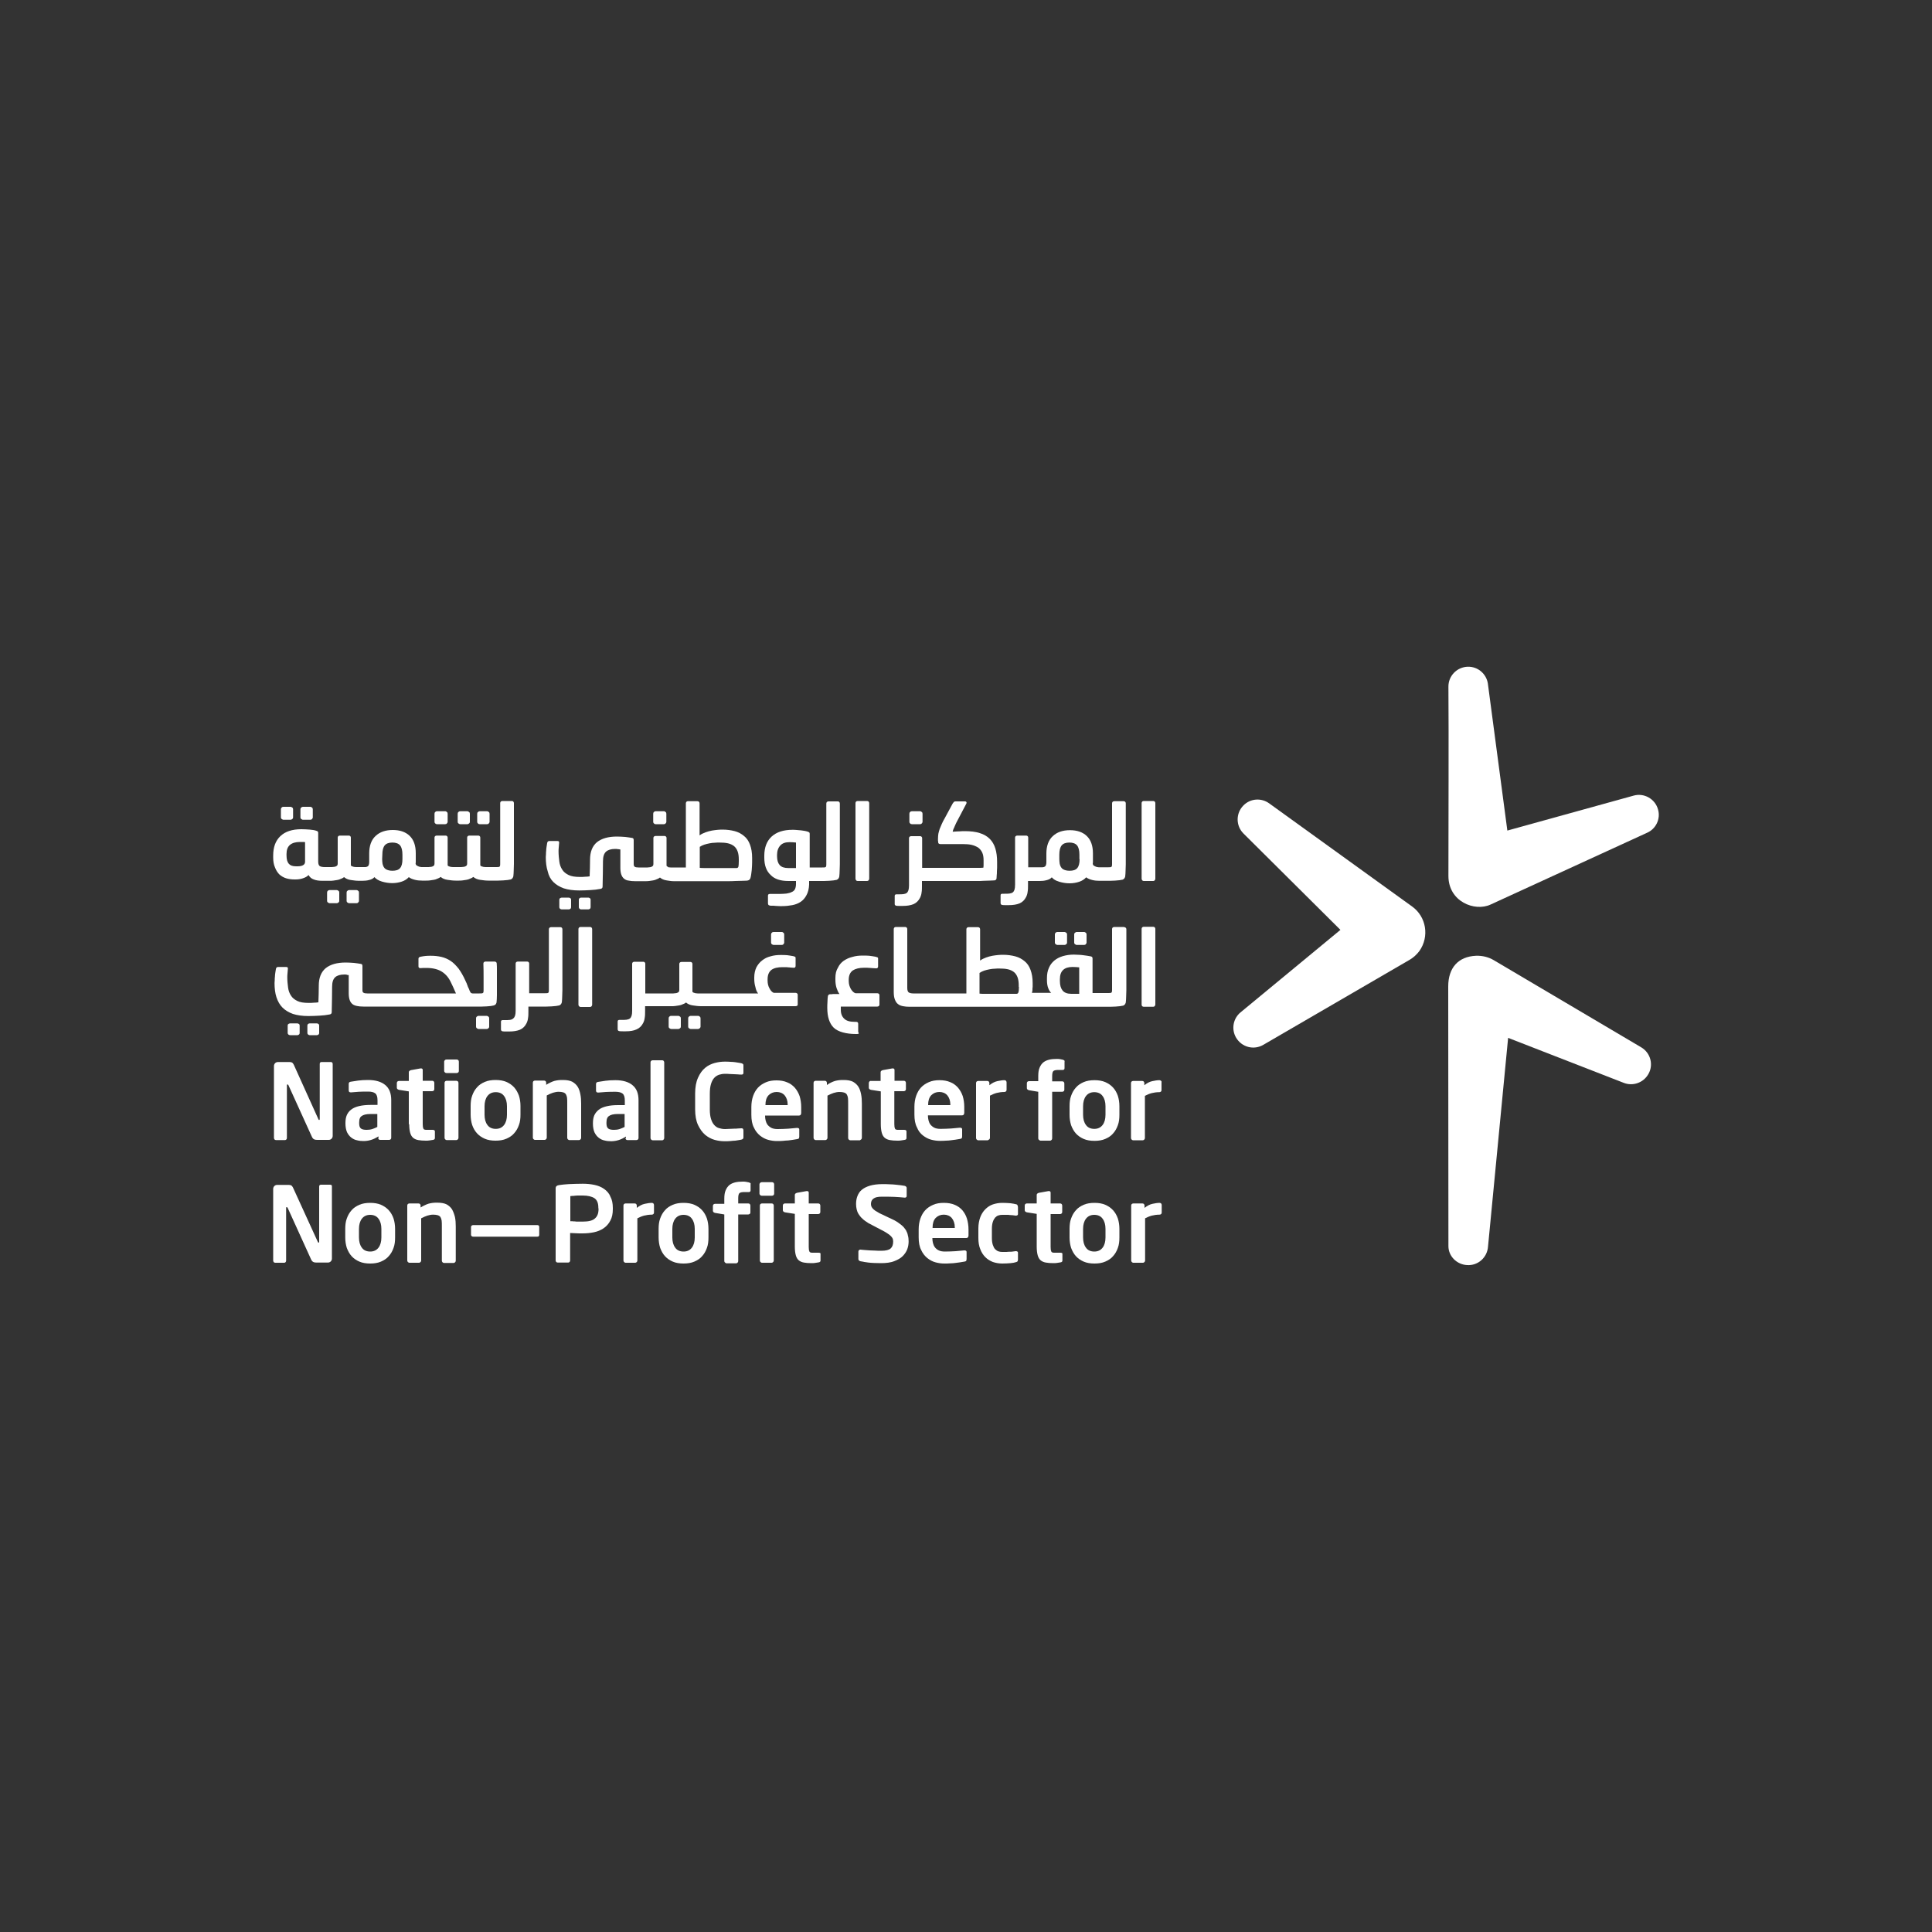 <svg xmlns="http://www.w3.org/2000/svg" xmlns:xlink="http://www.w3.org/1999/xlink" id="Layer_1" x="0px" y="0px" viewBox="0 0 1000 1000" style="enable-background:new 0 0 1000 1000;" xml:space="preserve"><rect x="0" y="0" width="1000" height="1000" fill="#333333" stroke="none"/><style type="text/css">	.st0{fill:#FFFFFF;}</style><g>	<g>		<path class="st0" d="M730.9,469.2L730.9,469.2l-74-53.4c-4-2.9-9.7-2.6-13.3,1.1c-4,4-4,10.5,0,14.5l50.2,49.9L642.1,524   c-3.8,3.1-4.9,8.7-2.3,13.1c2.9,4.9,9.1,6.6,14.1,3.7l75.7-44c1.9-1.1,3.7-2.7,5.1-4.6C739.9,484.8,738.3,474.5,730.9,469.2"></path>		<path class="st0" d="M849.5,542.1L773.2,497c-2.7-1.6-5.8-2.4-9.2-2.3c-9.2,0.4-14.4,6.2-14.4,15.9c0,33.6,0.1,100.2,0.1,134.4   c0,5.2,4.3,9.5,9.6,9.8c5.7,0.4,10.5-3.9,10.9-9.6l10.4-108l59.9,23.3c4.6,1.8,10,0,12.6-4.4C856,551.3,854.4,545,849.5,542.1"></path>		<path class="st0" d="M858.2,419c-1.5-5.5-7.2-8.7-12.6-7.2l-65.4,18.1l-10.1-76.2c-0.8-4.9-5.1-8.7-10.3-8.6   c-5.7,0.1-10.2,4.8-10.1,10.4c0.2,24.5,0,73.5,0,97.9c0,13.3,13.6,18.6,21.8,14.8l81.1-37.2C857.1,429,859.6,423.9,858.2,419"></path>	</g>	<g>		<path class="st0" d="M146.7,424.3h3.7c0.3,0,0.6-0.1,0.9-0.4c0.3-0.2,0.4-0.5,0.4-0.8v-4.2c0-0.4-0.1-0.7-0.4-0.9   c-0.3-0.2-0.6-0.4-0.9-0.4h-3.7c-0.4,0-0.7,0.1-0.9,0.4c-0.3,0.2-0.4,0.5-0.4,0.9v4.2c0,0.3,0.1,0.6,0.4,0.8   C146.1,424.1,146.4,424.3,146.7,424.3"></path>		<path class="st0" d="M144.6,452.6c1,0.9,2.2,1.6,3.5,2s2.8,0.6,4.3,0.6h0.7c1.3,0,2.5-0.2,3.7-0.6s2.2-0.9,2.9-1.7   c0.6,1.1,1.5,1.9,2.7,2.3c1.2,0.5,2.7,0.7,4.6,0.7h3.6c0.6,0,1.2,0,1.9-0.1s1.3-0.2,2-0.3c0.7-0.1,1.3-0.3,1.9-0.6   c0.6-0.2,1.2-0.5,1.7-0.9c0.9,0.8,2.1,1.3,3.5,1.5s2.8,0.4,4.2,0.4h1.7c1.2,0,2.4-0.1,3.5-0.4c1.2-0.3,2.1-0.7,2.8-1.5   c0.9,1,2.2,1.8,3.9,2.3s3.5,0.8,5.3,0.8s3.5-0.3,5-0.8s2.7-1.3,3.6-2.3c0.9,0.7,2,1.1,3.2,1.4s2.4,0.4,3.6,0.4h2.2   c0.6,0,1.2,0,1.9-0.1s1.3-0.2,2-0.3c0.7-0.1,1.3-0.3,1.9-0.6c0.6-0.2,1.2-0.5,1.7-0.9c0.9,0.8,2.1,1.3,3.5,1.5s2.8,0.4,4.2,0.4   h1.7c0.6,0,1.2,0,1.9-0.1s1.3-0.2,2-0.3c0.7-0.1,1.3-0.3,1.9-0.6c0.6-0.2,1.2-0.5,1.7-0.9c0.9,0.8,2.1,1.3,3.5,1.5   s2.8,0.4,4.2,0.4h2.7c0.7,0,1.5,0,2.4,0s1.7-0.1,2.6-0.1c0.8-0.1,1.6-0.1,2.3-0.2c0.7-0.1,1.3-0.2,1.7-0.3   c0.4-0.2,0.7-0.4,0.9-0.7c0.2-0.3,0.3-0.6,0.4-0.9c0.1-1,0.2-2.1,0.2-3.2c0-1.2,0.1-2.3,0.1-3.2v-31.5c0-0.3-0.1-0.6-0.3-0.8   c-0.2-0.2-0.4-0.3-0.7-0.3h-5c-0.3,0-0.5,0.1-0.8,0.3c-0.2,0.2-0.3,0.5-0.3,0.8v31.4c0,0.9-0.1,1.4-0.4,1.5   c-0.3,0.2-0.8,0.2-1.7,0.2h-4.6c-0.3,0-0.6,0-0.9,0c-0.3,0-0.7-0.1-1.1-0.1c-0.4-0.1-0.7-0.2-1-0.3c-0.3-0.1-0.5-0.3-0.6-0.5   v-14.4c0-0.3-0.1-0.5-0.3-0.7s-0.4-0.3-0.7-0.3h-4.7c-0.3,0-0.6,0.1-0.8,0.3c-0.2,0.2-0.3,0.4-0.3,0.7V447c0,0.4-0.1,0.8-0.3,1   s-0.5,0.4-0.8,0.5s-0.6,0.2-1,0.2s-0.7,0.1-1,0.1h-3.4c-0.3,0-0.6,0-0.9,0c-0.3,0-0.7-0.1-1.1-0.1c-0.4-0.1-0.7-0.2-1-0.3   c-0.3-0.1-0.5-0.3-0.6-0.5v-14.4c0-0.3-0.1-0.5-0.3-0.7s-0.4-0.3-0.7-0.3H226c-0.3,0-0.6,0.1-0.8,0.3c-0.2,0.2-0.3,0.4-0.3,0.7   V447c0,0.4-0.1,0.8-0.3,1s-0.5,0.4-0.8,0.5s-0.6,0.2-1,0.2s-0.7,0.1-1,0.1h-3.4c-0.2,0-0.5,0-0.9-0.1s-0.7-0.1-1-0.3   c-0.3-0.1-0.6-0.3-0.9-0.5c-0.3-0.2-0.4-0.5-0.5-0.9c0.1-0.4,0.1-0.7,0.1-1.1v-4.3c0-4-1.1-7-3.2-9c-2.1-2-5-3-8.7-3   s-6.7,1-8.9,3.1c-2.2,2-3.3,5.1-3.3,9v4.6c0,0.5-0.1,1-0.2,1.3c-0.1,0.3-0.2,0.5-0.4,0.7s-0.5,0.3-0.8,0.4s-0.6,0.1-1,0.1   c-0.3,0-0.6,0-0.9,0h-2.6c-0.3,0-0.6,0-0.9,0c-0.3,0-0.7-0.1-1.1-0.1c-0.4-0.1-0.7-0.2-1-0.3c-0.3-0.1-0.5-0.3-0.6-0.5v-14.4   c0-0.3-0.1-0.5-0.3-0.7s-0.4-0.3-0.7-0.3h-4.7c-0.3,0-0.6,0.1-0.8,0.3c-0.2,0.2-0.3,0.4-0.3,0.7V447c0,0.4-0.1,0.8-0.3,1   s-0.5,0.4-0.8,0.5s-0.6,0.2-1,0.2s-0.7,0.1-1,0.1h-3.6c-1.2,0-2.1-0.2-2.6-0.5c-0.5-0.4-0.8-1.1-0.8-2.3v-14.9   c0-0.3-0.1-0.5-0.2-0.7c-0.1-0.1-0.4-0.3-0.8-0.4c-0.8-0.3-2-0.5-3.4-0.6c-1.5-0.1-2.9-0.2-4.3-0.2c-4.8,0-8.4,1.2-10.9,3.6   s-3.7,5.7-3.7,10v1.1c0,2,0.3,3.6,0.9,5C142.9,450.5,143.7,451.7,144.6,452.6 M197.9,442.4c0-2.2,0.4-3.8,1.2-4.8s2.2-1.5,4-1.5   s3.2,0.5,4,1.5s1.2,2.6,1.2,4.8v2.3c0,2.1-0.4,3.7-1.2,4.6c-0.8,1-2.2,1.4-4,1.4c-1.4,0-2.5-0.3-3.4-0.8c-0.9-0.6-1.4-1.5-1.7-2.8   c-0.1-0.8-0.2-1.6-0.2-2.4L197.9,442.4L197.9,442.4z M148.3,442c0-2.1,0.6-3.7,1.8-4.7s2.9-1.5,5.2-1.5c0.3,0,0.8,0,1.4,0   c0.6,0,1,0,1.2,0.1V446c0,0.8-0.3,1.4-1,1.8s-1.6,0.6-2.9,0.6h-0.8c-1.7,0-2.9-0.4-3.7-1.3s-1.2-2.3-1.2-4.4V442z"></path>		<path class="st0" d="M156.8,424.3h3.8c0.4,0,0.7-0.1,0.9-0.4c0.2-0.2,0.4-0.5,0.4-0.8v-4.2c0-0.4-0.1-0.7-0.4-0.9   c-0.2-0.2-0.5-0.4-0.9-0.4h-3.8c-0.3,0-0.6,0.1-0.9,0.4c-0.3,0.2-0.4,0.5-0.4,0.9v4.2c0,0.3,0.1,0.6,0.4,0.8   C156.2,424.1,156.5,424.3,156.8,424.3"></path>		<path class="st0" d="M170.6,460.7c-0.4,0-0.7,0.1-0.9,0.4c-0.3,0.2-0.4,0.5-0.4,0.9v4.3c0,0.3,0.1,0.6,0.4,0.8   c0.3,0.2,0.6,0.4,0.9,0.4h3.7c0.3,0,0.6-0.1,0.9-0.4c0.3-0.2,0.4-0.5,0.4-0.8V462c0-0.4-0.1-0.7-0.4-0.9c-0.3-0.2-0.6-0.4-0.9-0.4   H170.6z"></path>		<path class="st0" d="M180.7,460.7c-0.3,0-0.6,0.1-0.9,0.4c-0.3,0.2-0.4,0.5-0.4,0.9v4.3c0,0.3,0.1,0.6,0.4,0.8   c0.3,0.2,0.6,0.4,0.9,0.4h3.8c0.4,0,0.7-0.1,0.9-0.4c0.2-0.2,0.4-0.5,0.4-0.8V462c0-0.4-0.1-0.7-0.4-0.9c-0.2-0.2-0.5-0.4-0.9-0.4   H180.7z"></path>		<path class="st0" d="M226.2,426.6h4.2c0.4,0,0.7-0.1,0.9-0.4c0.2-0.2,0.4-0.5,0.4-0.8v-4.2c0-0.4-0.1-0.7-0.4-0.9   c-0.2-0.2-0.5-0.4-0.8-0.4h-4.3c-0.4,0-0.7,0.1-0.9,0.4c-0.3,0.2-0.4,0.5-0.4,0.9v4.2c0,0.3,0.1,0.6,0.4,0.8   C225.5,426.5,225.8,426.6,226.2,426.6"></path>		<path class="st0" d="M238.2,426.6h3.7c0.3,0,0.6-0.1,0.9-0.4c0.3-0.2,0.4-0.5,0.4-0.8v-4.2c0-0.4-0.1-0.7-0.4-0.9   c-0.3-0.2-0.6-0.4-0.9-0.4h-3.7c-0.4,0-0.7,0.1-0.9,0.4c-0.3,0.2-0.4,0.5-0.4,0.9v4.2c0,0.3,0.1,0.6,0.4,0.8   C237.6,426.5,237.9,426.6,238.2,426.6"></path>		<path class="st0" d="M248.3,426.6h3.8c0.4,0,0.7-0.1,0.9-0.4c0.2-0.2,0.4-0.5,0.4-0.8v-4.2c0-0.4-0.1-0.7-0.4-0.9   c-0.2-0.2-0.5-0.4-0.9-0.4h-3.8c-0.3,0-0.6,0.1-0.9,0.4c-0.3,0.2-0.4,0.5-0.4,0.9v4.2c0,0.3,0.1,0.6,0.4,0.8   C247.6,426.5,247.9,426.6,248.3,426.6"></path>		<path class="st0" d="M463.8,468.8c0.5,0.1,1.1,0.1,1.8,0.1c0.8,0,1.3,0,1.6,0c2.3,0,4.1-0.3,5.6-0.9c1.4-0.6,2.6-1.7,3.4-3.3   c0.4-0.8,0.7-1.7,0.8-2.7c0.2-1.1,0.2-2.2,0.2-3.4V456h28.5c1.1,0,2.3,0,3.4-0.1c1.1,0,2.2-0.1,3.1-0.1c0.9,0,1.7-0.1,2.3-0.1   c0.8,0,1.2-0.4,1.3-1c0-0.4,0.1-0.9,0.1-1.6c0.1-0.7,0.1-1.3,0.1-2s0.1-1.4,0.1-2c0-0.7,0-1.2,0-1.6v-1.4c0-2.6-0.3-4.9-0.9-6.9   c-0.6-2-1.6-3.7-2.9-5c-1.3-1.3-3.1-2.4-5.2-3c-2.1-0.7-4.7-1-7.8-1c-0.8,0-1.6,0-2.5,0.1c-0.9,0-2.2,0.1-3.7,0.2   c0-0.1,0.1-0.4,0.2-0.8s0.3-0.8,0.5-1.2c0.2-0.4,0.4-0.9,0.6-1.4s0.4-0.9,0.6-1.3l5.1-9.7c0.1-0.2,0.2-0.4,0.2-0.6   s-0.1-0.3-0.2-0.5c-0.1-0.1-0.3-0.2-0.6-0.2h-4.9c-0.4,0-0.7,0.1-0.9,0.3c-0.2,0.2-0.4,0.5-0.6,0.8l-4.1,7.6c-0.6,1-1.1,2-1.5,2.9   s-0.8,1.8-1.1,2.6c-0.3,0.8-0.5,1.7-0.7,2.5c-0.1,0.8-0.2,1.7-0.2,2.6v0.3c0,0.2,0,0.4,0,0.6s0,0.4,0.1,0.6c0,0.2,0,0.3,0,0.4   c0,0.6,0.5,0.9,1.2,0.9h11.6c1.7,0,3.2,0.1,4.5,0.4s2.4,0.8,3.4,1.4c0.9,0.7,1.6,1.5,2.1,2.6s0.7,2.4,0.7,4c0,0.6,0,1.2,0,1.9   c0,0.7,0,1.3-0.1,1.9c-0.3,0-0.8,0.1-1.5,0.1s-1.4,0-2.2,0h-28v-15.4c0-0.3-0.1-0.5-0.3-0.7c-0.2-0.2-0.4-0.3-0.7-0.3h-4.7   c-0.3,0-0.6,0.1-0.8,0.3c-0.2,0.2-0.3,0.4-0.3,0.7v24.4c0,1.1-0.1,2-0.3,2.6c-0.2,0.6-0.5,1.1-0.9,1.4s-1,0.5-1.7,0.6   s-1.6,0.1-2.6,0.1h-1c-0.6,0-0.9,0.3-0.9,0.8v4C463,468.3,463.3,468.6,463.8,468.8"></path>		<path class="st0" d="M472,426.6h4.2c0.4,0,0.7-0.1,0.9-0.4c0.2-0.2,0.4-0.5,0.4-0.8v-4.2c0-0.4-0.1-0.7-0.4-0.9   c-0.2-0.2-0.5-0.4-0.8-0.4H472c-0.4,0-0.7,0.1-0.9,0.4c-0.3,0.2-0.4,0.5-0.4,0.9v4.2c0,0.3,0.1,0.6,0.4,0.8   C471.3,426.5,471.6,426.6,472,426.6"></path>		<path class="st0" d="M581.6,414.7h-4.9c-0.3,0-0.5,0.1-0.8,0.3c-0.2,0.2-0.3,0.5-0.3,0.8v31.4c0,0.9-0.1,1.4-0.4,1.5   c-0.3,0.2-0.8,0.2-1.7,0.2h-4.6c-0.2,0-0.5,0-0.9-0.1s-0.7-0.1-1-0.3c-0.3-0.1-0.6-0.3-0.9-0.5c-0.3-0.2-0.4-0.5-0.5-0.9   c0.1-0.4,0.1-0.7,0.1-1.1v-4.3c0-4-1.1-7-3.2-9c-2.1-2-5-3-8.7-3s-6.7,1-8.9,3.1c-2.2,2-3.3,5.1-3.3,9v4.6c0,0.5-0.1,1-0.2,1.3   c-0.1,0.3-0.2,0.5-0.4,0.7s-0.5,0.3-0.8,0.4s-0.6,0.1-1,0.1c-0.3,0-0.6,0-0.9,0h-6.1v-15.4c0-0.3-0.1-0.5-0.3-0.7   s-0.4-0.3-0.7-0.3h-4.7c-0.3,0-0.6,0.1-0.8,0.3c-0.2,0.2-0.3,0.4-0.3,0.7v24.4c0,1.1-0.1,2-0.3,2.6s-0.5,1.1-0.9,1.4   s-1,0.5-1.7,0.6s-1.6,0.1-2.6,0.1h-1.1c-0.6,0-0.9,0.3-0.9,0.8v4c0,0.6,0.3,0.9,0.8,1s1.1,0.1,1.8,0.1c0.8,0,1.3,0,1.6,0   c2.3,0,4.1-0.3,5.6-0.9c1.4-0.6,2.6-1.7,3.4-3.3c0.4-0.8,0.7-1.7,0.8-2.7c0.2-1.1,0.2-2.2,0.2-3.4V456h6c1.2,0,2.4-0.1,3.5-0.4   c1.2-0.3,2.1-0.7,2.8-1.5c0.9,1.1,2.2,1.8,3.9,2.3s3.5,0.8,5.3,0.8s3.5-0.3,5-0.8s2.7-1.3,3.6-2.3c0.9,0.7,2,1.1,3.2,1.4   s2.4,0.4,3.6,0.4h3.1c0.7,0,1.5,0,2.4,0s1.7-0.1,2.6-0.1c0.8-0.1,1.6-0.1,2.3-0.2s1.3-0.2,1.7-0.3c0.4-0.2,0.7-0.4,0.9-0.7   c0.2-0.3,0.3-0.6,0.4-0.9c0.1-1,0.2-2.1,0.2-3.2c0-1.2,0.1-2.3,0.1-3.2v-31.5c0-0.3-0.1-0.6-0.3-0.8   C582.1,414.8,581.9,414.7,581.6,414.7 M558.8,444.7c0,2.1-0.4,3.7-1.2,4.6c-0.8,1-2.2,1.4-4,1.4c-1.4,0-2.5-0.3-3.4-0.8   c-0.9-0.6-1.4-1.5-1.7-2.8c-0.1-0.8-0.2-1.6-0.2-2.4v-2.3c0-2.2,0.4-3.8,1.2-4.8s2.2-1.5,4-1.5s3.2,0.5,4,1.5s1.2,2.6,1.2,4.8v2.3   H558.8z"></path>		<path class="st0" d="M592,456h4.9c0.3,0,0.6-0.1,0.8-0.4c0.2-0.2,0.3-0.5,0.3-0.8v-39.1c0-0.3-0.1-0.5-0.3-0.8   c-0.2-0.2-0.5-0.3-0.8-0.3H592c-0.3,0-0.6,0.1-0.8,0.3c-0.2,0.2-0.3,0.5-0.3,0.8v39.1c0,0.3,0.1,0.6,0.3,0.8   C591.4,455.9,591.7,456,592,456"></path>		<path class="st0" d="M180.5,504.7v9.5c0,1.4,0.2,2.6,0.5,3.4c0.3,0.9,0.8,1.6,1.4,2.1c0.6,0.5,1.4,0.8,2.4,1   c0.9,0.2,2,0.3,3.3,0.3H247c0.7,0,1.5,0,2.4,0s1.7-0.1,2.5-0.1c0.8-0.1,1.6-0.1,2.2-0.2c0.7-0.1,1.2-0.2,1.6-0.3   c0.4-0.2,0.7-0.4,0.9-0.6c0.2-0.3,0.3-0.6,0.4-0.9c0.1-1,0.2-2.3,0.2-3.8c0-1.6,0-3.5,0-5.8v-5c0-0.8,0-1.6,0-2.5s0-1.9-0.1-3.1   c0-0.3-0.1-0.5-0.3-0.7c-0.2-0.2-0.5-0.3-0.9-0.3h-4.6c-0.3,0-0.6,0.1-0.8,0.3c-0.2,0.2-0.3,0.4-0.3,0.7c0.1,2.6,0.1,5,0.1,7.3   v6.5c0,0.9-0.1,1.4-0.4,1.5c-0.3,0.2-0.9,0.2-1.7,0.2h-3.6c-0.3,0-0.5-0.1-0.7-0.2c-0.2-0.1-0.4-0.3-0.5-0.6   c-0.1-0.1-0.2-0.4-0.4-0.8c-0.1-0.4-0.3-0.8-0.5-1.2c-0.2-0.4-0.4-0.8-0.5-1.2c-0.2-0.4-0.3-0.8-0.4-1.1l-0.7-1.5   c-1.1-2.5-2.3-4.5-3.5-6.2c-1.3-1.6-2.6-3-4.1-4s-3.1-1.7-4.8-2.1s-3.5-0.6-5.5-0.6c-0.9,0-1.8,0-2.7,0.1s-1.7,0.2-2.6,0.4   c-0.7,0.1-1.1,0.5-1.1,1v4c0,0.7,0.4,0.9,1.1,0.9c0.4,0,0.9-0.1,1.6-0.1c0.6,0,1.1,0,1.4,0c3.4,0,6.1,0.7,8.1,2s3.5,3.1,4.6,5.5   l1.1,2.3l1.5,3.4h-45.9c-0.9,0-1.6-0.1-2-0.4c-0.4-0.2-0.5-0.7-0.5-1.5V500c0-0.4-0.1-0.6-0.2-0.8c-0.2-0.1-0.4-0.3-0.7-0.3   c-0.9-0.2-2.1-0.3-3.5-0.5c-1.4-0.1-2.8-0.2-4.3-0.2c-4.5,0-7.9,1-10.3,2.9c-2.4,2-3.6,5-3.6,9.1v0.4c0,0.7-0.1,7.3-0.2,8.2   c-0.8,0.1-1.5,0.2-2.4,0.2c-0.8,0.1-1.7,0.1-2.7,0.1c-2.4,0-4.4-0.3-5.8-1c-1.4-0.7-2.6-1.6-3.3-2.8c-0.8-1.2-1.3-2.6-1.5-4.2   c-0.2-1.6-0.4-3.4-0.4-5.2c0-0.5,0-1.2,0.1-2s0.1-1.6,0.2-2.4c0.1-0.7-0.2-1-0.9-1h-4.2c-0.6,0-1,0.4-1.1,1.1   c-0.1,0.6-0.2,1.2-0.3,1.9c-0.1,0.7-0.2,1.3-0.2,2c-0.1,0.7-0.1,1.3-0.1,1.8c0,0.6-0.1,1.1-0.1,1.5c0,2.8,0.3,5.3,1,7.4   s1.7,3.9,3.1,5.3c1.4,1.4,3.2,2.5,5.4,3.3c2.2,0.7,4.9,1.1,8,1.1c2,0,3.9-0.1,5.8-0.2c1.9-0.1,3.6-0.3,5.1-0.6   c0.8-0.1,1.2-0.5,1.2-1.2c0.1-1.3,0.2-13.1,0.2-13.1c0-2.4,0.5-4,1.6-5c1-0.9,2.6-1.4,4.7-1.4c0.5,0,0.9,0,1.3,0.1   C179.5,504.6,180,504.7,180.5,504.7"></path>		<path class="st0" d="M153.9,535.8c0.3,0,0.6-0.1,0.8-0.3c0.3-0.2,0.4-0.5,0.4-0.8v-3.9c0-0.4-0.1-0.6-0.4-0.8   c-0.3-0.2-0.5-0.3-0.9-0.3h-3.6c-0.3,0-0.6,0.1-0.9,0.3c-0.3,0.2-0.4,0.5-0.4,0.8v3.9c0,0.3,0.1,0.5,0.4,0.8   c0.3,0.2,0.5,0.3,0.9,0.3H153.9z"></path>		<path class="st0" d="M164,535.8c0.3,0,0.6-0.1,0.8-0.3c0.3-0.2,0.4-0.5,0.4-0.8v-3.9c0-0.4-0.1-0.6-0.4-0.8   c-0.3-0.2-0.5-0.3-0.8-0.3h-3.7c-0.3,0-0.6,0.1-0.8,0.3c-0.3,0.2-0.4,0.5-0.4,0.8v3.9c0,0.3,0.1,0.5,0.4,0.8   c0.3,0.2,0.5,0.3,0.8,0.3H164z"></path>		<path class="st0" d="M247.7,525.8c-0.3,0-0.6,0.1-0.9,0.4c-0.3,0.2-0.4,0.5-0.4,0.9v4.3c0,0.3,0.1,0.6,0.4,0.8   c0.3,0.2,0.5,0.4,0.9,0.4h4.2c0.4,0,0.7-0.1,0.9-0.4c0.3-0.2,0.4-0.5,0.4-0.8v-4.3c0-0.4-0.1-0.7-0.4-0.9   c-0.3-0.2-0.6-0.4-0.9-0.4H247.7z"></path>		<path class="st0" d="M263.9,527.9c-0.7,0.1-1.6,0.1-2.6,0.1h-1.1c-0.6,0-0.9,0.3-0.9,0.8v4c0,0.6,0.3,0.9,0.8,1s1.1,0.1,1.8,0.1   c0.8,0,1.3,0,1.6,0c2.3,0,4.1-0.3,5.6-0.9c1.4-0.6,2.6-1.7,3.4-3.3c0.4-0.8,0.7-1.7,0.8-2.7c0.2-1.1,0.2-2.2,0.2-3.4V521h7   c0.7,0,1.5,0,2.4,0s1.7-0.1,2.6-0.1c0.8-0.1,1.6-0.1,2.3-0.2c0.7-0.1,1.3-0.2,1.7-0.3c0.4-0.2,0.7-0.4,0.9-0.7   c0.2-0.3,0.3-0.6,0.4-0.9c0.1-1,0.2-2.1,0.2-3.2s0.1-2.3,0.1-3.2V481c0-0.3-0.1-0.6-0.3-0.8c-0.2-0.2-0.4-0.3-0.7-0.3h-4.9   c-0.3,0-0.5,0.1-0.8,0.3c-0.2,0.2-0.3,0.5-0.3,0.8v31.4c0,0.9-0.1,1.4-0.4,1.5c-0.3,0.2-0.8,0.2-1.7,0.2h-8.1v-15.4   c0-0.3-0.1-0.5-0.3-0.7c-0.2-0.2-0.4-0.3-0.7-0.3H268c-0.3,0-0.6,0.1-0.8,0.3c-0.2,0.2-0.3,0.4-0.3,0.7v24.4c0,1.1-0.1,2-0.3,2.6   c-0.2,0.6-0.5,1.1-0.9,1.4C265.2,527.6,264.6,527.8,263.9,527.9"></path>		<path class="st0" d="M299.4,520c0,0.3,0.1,0.6,0.3,0.8c0.2,0.2,0.5,0.4,0.8,0.4h4.9c0.3,0,0.6-0.1,0.8-0.4   c0.2-0.2,0.3-0.5,0.3-0.8v-39.1c0-0.3-0.1-0.5-0.3-0.8c-0.2-0.2-0.5-0.3-0.8-0.3h-4.9c-0.3,0-0.6,0.1-0.8,0.3   c-0.2,0.2-0.3,0.5-0.3,0.8V520z"></path>		<path class="st0" d="M362.2,532.2c0.2-0.2,0.4-0.5,0.4-0.8v-4.3c0-0.4-0.1-0.7-0.4-0.9c-0.2-0.2-0.5-0.4-0.9-0.4h-3.8   c-0.3,0-0.6,0.1-0.9,0.4c-0.3,0.2-0.4,0.5-0.4,0.9v4.3c0,0.3,0.1,0.6,0.4,0.8s0.6,0.4,0.9,0.4h3.8   C361.6,532.6,361.9,532.5,362.2,532.2"></path>		<path class="st0" d="M347.4,525.8c-0.4,0-0.7,0.1-0.9,0.4c-0.3,0.2-0.4,0.5-0.4,0.9v4.3c0,0.3,0.1,0.6,0.4,0.8s0.6,0.4,0.9,0.4   h3.7c0.3,0,0.6-0.1,0.9-0.4c0.3-0.2,0.4-0.5,0.4-0.8v-4.3c0-0.4-0.1-0.7-0.4-0.9s-0.6-0.4-0.9-0.4H347.4z"></path>		<path class="st0" d="M400.4,482.4c-0.4,0-0.7,0.1-0.9,0.4c-0.3,0.2-0.4,0.5-0.4,0.9v4.2c0,0.3,0.1,0.6,0.4,0.8   c0.2,0.2,0.6,0.4,0.9,0.4h4.2c0.4,0,0.7-0.1,0.9-0.4c0.2-0.2,0.4-0.5,0.4-0.8v-4.2c0-0.4-0.1-0.7-0.4-0.9   c-0.2-0.2-0.5-0.4-0.8-0.4H400.4z"></path>		<path class="st0" d="M392.4,514.2H362c-0.3,0-0.6,0-0.9,0s-0.7-0.1-1.1-0.1c-0.4-0.1-0.7-0.2-1-0.3s-0.5-0.3-0.6-0.5v-14.4   c0-0.3-0.1-0.5-0.3-0.7c-0.2-0.2-0.4-0.3-0.7-0.3h-4.7c-0.3,0-0.6,0.1-0.8,0.3c-0.2,0.2-0.3,0.4-0.3,0.7v13.5c0,0.4-0.1,0.8-0.3,1   c-0.2,0.2-0.5,0.4-0.8,0.5s-0.6,0.2-1,0.2s-0.7,0.1-1,0.1H334v-15.4c0-0.3-0.1-0.5-0.3-0.7c-0.2-0.2-0.4-0.3-0.7-0.3h-4.7   c-0.3,0-0.6,0.1-0.8,0.3c-0.2,0.2-0.3,0.4-0.3,0.7v24.4c0,1.1-0.1,2-0.3,2.6c-0.2,0.6-0.5,1.1-0.9,1.4c-0.4,0.3-1,0.5-1.7,0.6   s-1.6,0.1-2.6,0.1h-1.1c-0.6,0-0.9,0.3-0.9,0.8v4c0,0.6,0.3,0.9,0.8,1s1.1,0.1,1.8,0.1c0.8,0,1.3,0,1.6,0c2.3,0,4.1-0.3,5.6-1   c1.4-0.6,2.6-1.7,3.4-3.3c0.4-0.8,0.7-1.7,0.8-2.7c0.2-1.1,0.2-2.2,0.2-3.4v-2.6h13.7c0.6,0,1.2,0,1.9-0.1c0.7-0.1,1.3-0.2,2-0.3   s1.3-0.3,1.9-0.6c0.6-0.2,1.2-0.5,1.7-0.9c0.9,0.8,2.1,1.3,3.5,1.5s2.8,0.4,4.2,0.4h49c0.3,0,0.5-0.1,0.8-0.2   c0.2-0.2,0.3-0.4,0.3-0.7v-5c0-0.3-0.1-0.5-0.3-0.7c-0.2-0.2-0.5-0.3-0.8-0.3h-11.3c-0.8-0.3-1.6-1.1-2.2-2.3   c-0.7-1.2-1-2.6-1-4.1v-0.6c0-2.3,0.7-3.9,2-4.9c1.4-1,3.3-1.4,5.8-1.4c0.6,0,1.1,0,1.5,0c0.5,0,0.9,0,1.3,0.1   c0.4,0,0.8,0,1.3,0.1c0.5,0,1,0.1,1.5,0.1c0.8,0.1,1.1-0.3,1.1-1v-4c0-0.4-0.1-0.6-0.3-0.7c-0.2-0.1-0.5-0.2-0.9-0.3   c-1.2-0.2-2.3-0.4-3.2-0.5c-1-0.1-2.1-0.1-3.4-0.1c-1.8,0-3.6,0.2-5.2,0.7c-1.6,0.4-3.1,1.1-4.3,2.1c-1.2,0.9-2.2,2.1-3,3.6   c-0.7,1.5-1.1,3.2-1.1,5.3v0.6c0,1.6,0.2,3,0.6,4.3C391.3,512.5,391.8,513.5,392.4,514.2"></path>		<path class="st0" d="M432.4,506.2v0.9c0,1.6,0.2,3,0.6,4.3c0.4,1.2,0.9,2.3,1.5,3.1h-1.1c-0.5,0-1,0-1.5,0s-1,0-1.4,0.1   c-0.4,0-0.7,0-0.7,0c-0.8,0-1.2,0.4-1.3,1.1c-0.1,0.7-0.2,1.7-0.2,2.8c-0.1,1.2-0.1,2.2-0.1,3.2c0,4.6,1.1,8,3.3,10.2   c2.2,2.2,6.7,3.3,11.4,3.3h0.5c0.2,0,0.5,0,0.8-0.1c0.7-0.1,0-0.5,0-1.2v-4c0-0.7-0.4-1-1.1-1h-0.7c-2.5,0-4.3-0.5-5.4-1.6   c-1.2-1.1-1.8-2.6-1.8-4.7c0-0.2,0-0.4,0-0.8c0-0.4,0-0.6,0-0.8c0.3,0,0.6,0,0.9,0c0.4,0,0.7,0,1.1,0h16.9c0.3,0,0.6-0.1,0.8-0.3   c0.2-0.2,0.3-0.4,0.3-0.7v-4.9c0-0.3-0.1-0.5-0.3-0.7c-0.2-0.2-0.5-0.3-0.8-0.3h-11.3c-0.4-0.1-0.9-0.4-1.3-0.8   c-0.4-0.4-0.8-0.9-1.1-1.4c-0.3-0.6-0.6-1.2-0.8-1.9c-0.2-0.7-0.3-1.5-0.3-2.3v-0.5c0-2.3,0.7-3.9,2.1-4.9   c1.4-0.9,3.3-1.4,5.9-1.4c1.1,0,2.1,0,3,0.1c0.8,0.1,1.8,0.1,3,0.2c0.8,0.1,1.2-0.3,1.2-1v-4c0-0.4-0.1-0.6-0.4-0.7   c-0.2-0.1-0.6-0.2-0.9-0.3c-1.2-0.2-2.3-0.4-3.3-0.5s-2.2-0.1-3.4-0.1c-1.9,0-3.7,0.2-5.3,0.7c-1.7,0.4-3.2,1.1-4.5,2   s-2.3,2.1-3,3.6C432.8,502.3,432.4,504.1,432.4,506.2"></path>		<path class="st0" d="M551,489.1c0.3,0,0.6-0.1,0.9-0.4c0.3-0.2,0.4-0.5,0.4-0.8v-4.2c0-0.4-0.1-0.7-0.4-0.9   c-0.3-0.2-0.6-0.4-0.9-0.4h-3.7c-0.4,0-0.7,0.1-0.9,0.4c-0.3,0.2-0.4,0.5-0.4,0.9v4.2c0,0.3,0.1,0.6,0.4,0.8   c0.3,0.2,0.6,0.4,0.9,0.4H551z"></path>		<path class="st0" d="M561.1,489.1c0.4,0,0.7-0.1,0.9-0.4c0.2-0.2,0.4-0.5,0.4-0.8v-4.2c0-0.4-0.1-0.7-0.4-0.9   c-0.2-0.2-0.5-0.4-0.9-0.4h-3.8c-0.3,0-0.6,0.1-0.9,0.4c-0.3,0.2-0.4,0.5-0.4,0.9v4.2c0,0.3,0.1,0.6,0.4,0.8   c0.3,0.2,0.6,0.4,0.9,0.4H561.1z"></path>		<path class="st0" d="M581.6,479.8h-4.9c-0.3,0-0.5,0.1-0.8,0.3c-0.2,0.2-0.3,0.5-0.3,0.8v31.4c0,0.9-0.1,1.4-0.4,1.5   c-0.3,0.2-0.8,0.2-1.7,0.2h-8v-17.9c0-0.3-0.1-0.5-0.2-0.7c-0.1-0.2-0.4-0.3-0.8-0.4c-0.5-0.1-1.1-0.2-1.7-0.3   c-0.7-0.1-1.4-0.2-2.2-0.3c-0.8-0.1-1.6-0.2-2.4-0.2c-0.8,0-1.6-0.1-2.4-0.1c-2.1,0-4,0.3-5.7,0.8s-3.2,1.3-4.4,2.3   s-2.2,2.3-2.8,3.8c-0.7,1.5-1,3.3-1,5.3v1c0,1.6,0.2,2.9,0.6,4c0.4,1.1,0.9,2,1.6,2.6h-10c0.1-0.2,0.1-0.4,0.2-0.8   c0.1-0.3,0.1-0.7,0.1-1.1s0-0.7,0.1-1.1c0-0.4,0-0.7,0-0.9v-1.2c0-2.7-0.4-4.9-1.1-6.8c-0.7-1.9-1.7-3.4-3.1-4.5   c-1.3-1.1-2.9-2-4.8-2.5c-1.9-0.5-4-0.8-6.3-0.8c-0.6,0-1.4,0-2.4,0.1s-2,0.2-3.1,0.4c-1.1,0.2-2.2,0.5-3.3,0.9   c-1.1,0.4-2.2,0.9-3.1,1.6V481c0-0.3-0.1-0.6-0.3-0.8c-0.2-0.2-0.5-0.3-0.8-0.3h-4.9c-0.3,0-0.5,0.1-0.8,0.3   c-0.2,0.2-0.3,0.5-0.3,0.8v33.2h-27.5c-1,0-1.8-0.2-2.3-0.5s-0.8-1.1-0.8-2.3v-30.5c0-0.3-0.1-0.5-0.3-0.8   c-0.2-0.2-0.5-0.3-0.8-0.3h-4.8c-0.3,0-0.6,0.1-0.8,0.3c-0.2,0.2-0.3,0.5-0.3,0.8v32.6c0,1.6,0.2,2.9,0.6,3.9s0.9,1.8,1.6,2.3   c0.7,0.6,1.6,0.9,2.6,1.1c1,0.2,2.1,0.3,3.3,0.3h101.7c0.7,0,1.5,0,2.4,0s1.7-0.1,2.6-0.1c0.8-0.1,1.6-0.1,2.3-0.2   c0.7-0.1,1.3-0.2,1.7-0.3c0.4-0.2,0.7-0.4,0.9-0.7s0.3-0.6,0.4-0.9c0.1-1,0.2-2.1,0.2-3.2c0-1.2,0.1-2.3,0.1-3.2V481   c0-0.3-0.1-0.6-0.3-0.8C582.1,479.9,581.9,479.8,581.6,479.8 M527.4,510.8c0,1.4-0.1,2.4-0.3,2.9s-0.5,0.7-1,0.7h-12.8   c-1.4,0-2.6,0-3.6,0s-1.9,0-2.7-0.1v-10.7c0.7-0.5,1.5-0.9,2.4-1.2c0.9-0.3,1.8-0.5,2.8-0.7s1.9-0.3,2.7-0.3   c0.9-0.1,1.6-0.1,2.2-0.1c1.8,0,3.3,0.1,4.6,0.4s2.3,0.8,3.2,1.5c0.8,0.7,1.4,1.6,1.8,2.7c0.4,1.1,0.6,2.5,0.6,4.2v0.7H527.4z    M558.6,514.4h-4.1c-2.1,0-3.6-0.6-4.5-1.7c-0.9-1.1-1.4-2.7-1.4-4.9v-1c0-4.2,2.2-6.3,6.5-6.3c1.3,0,2.4,0.1,3.5,0.2V514.4z"></path>		<path class="st0" d="M592,521.1h4.9c0.3,0,0.6-0.1,0.8-0.4c0.2-0.2,0.3-0.5,0.3-0.8v-39.1c0-0.3-0.1-0.5-0.3-0.8   c-0.2-0.2-0.5-0.3-0.8-0.3H592c-0.3,0-0.6,0.1-0.8,0.3c-0.2,0.2-0.3,0.5-0.3,0.8V520c0,0.3,0.1,0.6,0.3,0.8S591.7,521.1,592,521.1   "></path>		<path class="st0" d="M171.2,549.7h-4.7c-0.7,0-1,0.3-1,1v28.5c0,0.3-0.1,0.5-0.3,0.5s-0.3-0.1-0.4-0.4l-12.6-27.9   c-0.3-0.7-0.7-1.2-1-1.4s-0.8-0.3-1.4-0.3h-5.9c-0.6,0-1.1,0.2-1.5,0.6c-0.4,0.4-0.6,0.9-0.6,1.5V589c0,0.3,0.1,0.5,0.3,0.8   c0.2,0.2,0.5,0.3,0.8,0.3h4.6c0.3,0,0.5-0.1,0.7-0.3s0.3-0.5,0.3-0.8v-27.3c0-0.3,0.1-0.4,0.3-0.4s0.3,0.1,0.5,0.4l12,26.4   c0.4,1,0.9,1.5,1.5,1.7s1.2,0.2,1.8,0.2h5.5c0.6,0,1.1-0.2,1.5-0.6c0.4-0.4,0.6-0.9,0.6-1.5v-37.1   C172.2,550.1,171.9,549.7,171.2,549.7"></path>		<path class="st0" d="M196,589.7c0.2,0.2,0.5,0.3,0.8,0.3h4.6c0.3,0,0.5-0.1,0.8-0.3c0.2-0.2,0.3-0.5,0.3-0.8v-19.5   c0-3.5-1-6.1-3.1-7.8c-2-1.7-5-2.6-8.9-2.6c-1.9,0-3.6,0.1-5.1,0.3s-2.8,0.4-3.9,0.6c-0.7,0.1-1,0.5-1,1.1v3.4   c0,0.4,0.1,0.6,0.3,0.8c0.2,0.1,0.4,0.2,0.7,0.2h0.3c0.9-0.1,2.2-0.2,3.8-0.3s3.3-0.1,5-0.1c1.6,0,2.8,0.3,3.6,0.9   c0.8,0.6,1.2,1.8,1.2,3.6v2.4H192c-2.4,0-4.4,0.2-6.1,0.6c-1.7,0.4-3.1,1-4.1,1.8c-1.1,0.8-1.8,1.8-2.3,2.9   c-0.5,1.2-0.7,2.5-0.7,4.1v0.2c0,1.8,0.3,3.3,0.8,4.5c0.6,1.2,1.3,2.1,2.2,2.8s1.9,1.2,3,1.4c1.1,0.3,2.2,0.4,3.4,0.4   c1.3,0,2.6-0.2,3.9-0.6c1.3-0.4,2.5-1,3.8-1.8v0.9C195.7,589.3,195.8,589.5,196,589.7 M195.3,583.3c-0.8,0.4-1.7,0.8-2.6,1.1   c-1,0.3-1.9,0.4-2.9,0.4c-1.4,0-2.4-0.2-3-0.7s-0.9-1.3-0.9-2.7v-0.2c0-0.8,0.1-1.4,0.2-2c0.2-0.6,0.5-1.1,0.9-1.4   c0.5-0.4,1.1-0.7,1.9-0.9c0.8-0.2,1.8-0.3,3-0.3h3.4L195.3,583.3L195.3,583.3z"></path>		<path class="st0" d="M211.8,581.9c0,1.8,0.2,3.3,0.5,4.4c0.3,1.1,0.8,2,1.5,2.6s1.6,1,2.7,1.2c1.1,0.2,2.4,0.3,3.9,0.3   c0.6,0,1.2,0,1.8-0.1s1.2-0.2,1.9-0.3s1-0.4,1-1v-3.4c0-0.5-0.4-0.8-1.2-0.8H221c-0.5,0-0.9,0-1.2-0.1s-0.5-0.2-0.6-0.4   s-0.2-0.5-0.3-0.9c0-0.4-0.1-0.9-0.1-1.6v-17h4.9c0.3,0,0.5-0.1,0.8-0.3c0.2-0.2,0.3-0.5,0.3-0.8v-3.2c0-0.3-0.1-0.5-0.3-0.8   c-0.2-0.2-0.5-0.3-0.8-0.3h-4.9v-5.6c0-0.5-0.3-0.8-0.9-0.8h-0.2l-5,0.9c-0.3,0.1-0.5,0.2-0.8,0.4c-0.2,0.2-0.3,0.4-0.3,0.7v4.5   h-5.1c-0.3,0-0.5,0.1-0.8,0.3c-0.2,0.2-0.3,0.5-0.3,0.8v2.4c0,0.3,0.1,0.5,0.3,0.7s0.5,0.3,0.8,0.4l5.1,0.8v17H211.8z"></path>		<path class="st0" d="M236.2,559.4h-5c-0.3,0-0.5,0.1-0.8,0.3c-0.2,0.2-0.3,0.5-0.3,0.8v28.4c0,0.3,0.1,0.6,0.3,0.8   s0.5,0.4,0.8,0.4h5c0.3,0,0.5-0.1,0.8-0.4c0.2-0.2,0.3-0.5,0.3-0.8v-28.4c0-0.3-0.1-0.5-0.3-0.8   C236.8,559.6,236.5,559.4,236.2,559.4"></path>		<path class="st0" d="M236.4,548.4h-5.3c-0.3,0-0.6,0.1-0.8,0.3s-0.4,0.5-0.4,0.8v4.8c0,0.3,0.1,0.5,0.4,0.8   c0.2,0.2,0.5,0.3,0.8,0.3h5.3c0.3,0,0.5-0.1,0.8-0.3c0.2-0.2,0.3-0.5,0.3-0.8v-4.8c0-0.3-0.1-0.5-0.3-0.8   C236.9,548.5,236.7,548.4,236.4,548.4"></path>		<path class="st0" d="M246.9,586.6c1.1,1.2,2.4,2.1,4,2.8s3.5,1,5.6,1s4-0.3,5.6-1s3-1.6,4-2.8c1.1-1.2,1.9-2.6,2.5-4.3   c0.6-1.6,0.8-3.4,0.8-5.4v-4.4c0-2-0.3-3.8-0.8-5.4c-0.6-1.6-1.4-3.1-2.5-4.3s-2.4-2.1-4-2.8s-3.5-1-5.6-1s-4,0.3-5.6,1   s-3,1.6-4,2.8c-1.1,1.2-1.9,2.6-2.5,4.3c-0.6,1.6-0.8,3.4-0.8,5.4v4.4c0,2,0.3,3.8,0.8,5.4C245,584,245.8,585.4,246.9,586.6    M250.8,572.6c0-2.2,0.5-4,1.5-5.3s2.4-2,4.3-2c1.9,0,3.4,0.7,4.3,2c1,1.3,1.5,3.1,1.5,5.3v4.4c0,2.2-0.5,4-1.5,5.3s-2.4,2-4.3,2   s-3.4-0.7-4.3-2c-1-1.3-1.5-3.1-1.5-5.3V572.6z"></path>		<path class="st0" d="M291.5,565.4c0.6,0.2,1.1,0.5,1.4,1s0.5,1.1,0.6,1.8c0.1,0.8,0.1,1.8,0.1,3v17.7c0,0.3,0.1,0.6,0.3,0.8   c0.2,0.2,0.5,0.4,0.8,0.4h5c0.3,0,0.5-0.1,0.8-0.4c0.2-0.2,0.3-0.5,0.3-0.8v-17.7c0-1.7-0.1-3.3-0.4-4.8s-0.7-2.8-1.4-3.9   c-0.7-1.1-1.6-1.9-2.8-2.6c-1.2-0.6-2.8-0.9-4.8-0.9c-0.9,0-1.7,0-2.4,0.1c-0.7,0.1-1.4,0.2-2.1,0.4s-1.4,0.5-2,0.8   c-0.7,0.3-1.4,0.7-2.2,1.2v-1.1c0-0.3-0.1-0.5-0.3-0.8c-0.2-0.2-0.5-0.3-0.8-0.3h-4.7c-0.3,0-0.5,0.1-0.8,0.3   c-0.2,0.2-0.3,0.5-0.3,0.8v28.4c0,0.3,0.1,0.6,0.3,0.8c0.2,0.2,0.5,0.4,0.8,0.4h5c0.3,0,0.5-0.1,0.8-0.4c0.2-0.2,0.3-0.5,0.3-0.8   V567c1.2-0.6,2.2-1.1,3.2-1.4c1-0.3,2-0.5,2.9-0.5C290,565.1,290.9,565.2,291.5,565.4"></path>		<path class="st0" d="M323.7,589c0,0.3,0.1,0.5,0.3,0.8c0.2,0.2,0.5,0.3,0.8,0.3h4.6c0.3,0,0.5-0.1,0.8-0.3   c0.2-0.2,0.3-0.5,0.3-0.8v-19.5c0-3.5-1-6.1-3.1-7.8c-2-1.7-5-2.6-8.9-2.6c-1.9,0-3.6,0.1-5.1,0.3s-2.8,0.4-3.9,0.6   c-0.7,0.1-1,0.5-1,1.1v3.4c0,0.4,0.1,0.6,0.3,0.8c0.2,0.1,0.4,0.2,0.7,0.2h0.3c0.9-0.1,2.2-0.2,3.8-0.3c1.6-0.1,3.3-0.1,5-0.1   c1.6,0,2.8,0.3,3.6,0.9c0.8,0.6,1.2,1.8,1.2,3.6v2.4H320c-2.4,0-4.4,0.2-6,0.6c-1.7,0.4-3.1,1-4.1,1.8s-1.8,1.8-2.3,2.9   c-0.5,1.2-0.7,2.5-0.7,4.1v0.2c0,1.8,0.3,3.3,0.8,4.5c0.6,1.2,1.3,2.1,2.2,2.8c0.9,0.7,1.9,1.2,3,1.4c1.1,0.3,2.2,0.4,3.4,0.4   c1.3,0,2.6-0.2,3.9-0.6c1.3-0.4,2.5-1,3.8-1.8v0.7H323.7z M323.3,583.3c-0.8,0.4-1.7,0.8-2.6,1.1c-1,0.3-1.9,0.4-2.9,0.4   c-1.4,0-2.4-0.2-3-0.7s-0.9-1.3-0.9-2.7v-0.2c0-0.8,0.1-1.4,0.2-2c0.2-0.6,0.5-1.1,0.9-1.4c0.5-0.4,1.1-0.7,1.9-0.9s1.8-0.3,3-0.3   h3.4V583.3z"></path>		<path class="st0" d="M337.8,548.8c-0.3,0-0.5,0.1-0.8,0.3c-0.2,0.2-0.3,0.5-0.3,0.8V589c0,0.3,0.1,0.6,0.3,0.8   c0.2,0.2,0.5,0.4,0.8,0.4h5c0.3,0,0.5-0.1,0.7-0.4c0.2-0.2,0.3-0.5,0.3-0.8v-39.1c0-0.3-0.1-0.5-0.3-0.8c-0.2-0.2-0.4-0.3-0.7-0.3   H337.8z"></path>		<path class="st0" d="M368,561.1c0.4-1.3,0.9-2.3,1.6-3.1s1.5-1.3,2.5-1.7c1-0.3,2-0.5,3.2-0.5c0.7,0,1.5,0,2.3,0.1   c0.8,0,1.6,0.1,2.3,0.1c0.8,0,1.5,0.1,2.1,0.1c0.7,0.1,1.2,0.1,1.7,0.1h0.1c0.4,0,0.7-0.1,0.8-0.3c0.2-0.2,0.2-0.5,0.2-0.8v-3.6   c0-0.4-0.1-0.7-0.3-0.8c-0.2-0.2-0.5-0.3-0.9-0.4c-0.2,0-0.6-0.1-1.1-0.2c-0.5-0.1-1.2-0.2-1.9-0.3c-0.8-0.1-1.6-0.2-2.5-0.2   c-0.9-0.1-1.9-0.1-3-0.1c-1.6,0-3.3,0.2-5.2,0.7c-1.8,0.5-3.5,1.3-4.9,2.5c-1.5,1.2-2.7,2.9-3.7,5.1c-1,2.2-1.5,4.9-1.5,8.3v8   c0,3.4,0.5,6.1,1.5,8.2c1,2.1,2.2,3.8,3.7,5.1c1.5,1.2,3.1,2.1,4.9,2.6s3.5,0.7,5.2,0.7c1,0,2,0,3-0.1c0.9-0.1,1.8-0.2,2.5-0.2   c0.8-0.1,1.4-0.2,1.9-0.3s0.9-0.2,1.1-0.2c0.4-0.1,0.7-0.2,0.9-0.4c0.2-0.2,0.3-0.4,0.3-0.8v-3.6c0-0.3-0.1-0.6-0.2-0.8   c-0.2-0.2-0.4-0.3-0.8-0.3h-0.1c-0.5,0-1,0.1-1.7,0.1c-0.7,0.1-1.4,0.1-2.1,0.1c-0.8,0-1.5,0.1-2.3,0.1s-1.6,0.1-2.3,0.1   c-1.2,0-2.2-0.2-3.2-0.5s-1.8-0.9-2.5-1.7s-1.2-1.8-1.6-3.1s-0.6-2.9-0.6-4.8v-8C367.4,564,367.6,562.4,368,561.1"></path>		<path class="st0" d="M407.9,590.3c0.8-0.1,1.5-0.2,2.3-0.3s1.6-0.3,2.4-0.4c0.5-0.1,0.8-0.2,0.9-0.4s0.2-0.5,0.2-1v-3.6   c0-0.3-0.1-0.5-0.3-0.6c-0.2-0.1-0.4-0.2-0.7-0.2h-0.2c-1.2,0.1-2.6,0.2-4.4,0.4c-1.8,0.1-3.6,0.2-5.6,0.2c-1.3,0-2.4-0.2-3.2-0.6   c-0.8-0.4-1.5-1-2-1.6c-0.5-0.7-0.8-1.4-1-2.2s-0.3-1.6-0.3-2.4v-0.2h17.6c0.7,0,1.1-0.5,1.1-1.4v-3c0-2-0.3-3.9-0.8-5.6   c-0.6-1.7-1.4-3.1-2.5-4.4c-1.1-1.2-2.4-2.2-4-2.8c-1.6-0.7-3.5-1-5.5-1c-2.1,0-3.9,0.3-5.5,1s-3,1.6-4.1,2.8s-1.9,2.6-2.5,4.3   s-0.9,3.6-0.9,5.7v4c0,2.7,0.4,4.9,1.3,6.6c0.8,1.8,1.9,3.1,3.2,4.2c1.3,1,2.7,1.8,4.3,2.2c1.5,0.4,3,0.6,4.4,0.6   c1.2,0,2.3,0,3.2-0.1C406.3,590.4,407.1,590.3,407.9,590.3 M396.2,571.9c0-2.2,0.5-3.8,1.6-5c1.1-1.1,2.5-1.7,4.2-1.7   s3.1,0.6,4.1,1.7c1,1.2,1.6,2.8,1.6,4.9v0.2h-11.5L396.2,571.9L396.2,571.9z"></path>		<path class="st0" d="M445.8,589.7c0.2-0.2,0.3-0.5,0.3-0.8v-17.7c0-1.7-0.1-3.3-0.4-4.8s-0.7-2.8-1.4-3.9   c-0.7-1.1-1.6-1.9-2.8-2.6c-1.2-0.6-2.8-0.9-4.8-0.9c-0.9,0-1.7,0-2.4,0.1c-0.7,0.1-1.4,0.2-2.1,0.4s-1.4,0.5-2,0.8   c-0.7,0.3-1.4,0.7-2.2,1.3v-1.1c0-0.3-0.1-0.5-0.3-0.8c-0.2-0.2-0.5-0.3-0.8-0.3h-4.7c-0.3,0-0.5,0.1-0.8,0.3   c-0.2,0.2-0.3,0.5-0.3,0.8v28.4c0,0.3,0.1,0.6,0.3,0.8c0.2,0.2,0.5,0.4,0.8,0.4h5c0.3,0,0.5-0.1,0.8-0.4c0.2-0.2,0.3-0.5,0.3-0.8   v-21.8c1.2-0.6,2.2-1.1,3.2-1.4c1-0.3,2-0.5,2.9-0.5c1.1,0,1.9,0.1,2.5,0.3s1.1,0.5,1.4,1s0.5,1.1,0.6,1.8c0.1,0.8,0.1,1.8,0.1,3   V589c0,0.3,0.1,0.6,0.3,0.8c0.2,0.2,0.5,0.4,0.8,0.4h5C445.3,590,445.6,589.9,445.8,589.7"></path>		<path class="st0" d="M450,559.8c-0.2,0.2-0.3,0.5-0.3,0.8v2.4c0,0.3,0.1,0.5,0.3,0.7c0.2,0.2,0.5,0.3,0.8,0.4l5.1,0.8v17   c0,1.8,0.2,3.3,0.5,4.4c0.3,1.1,0.8,2,1.5,2.6s1.6,1,2.7,1.2s2.4,0.3,3.9,0.3c0.6,0,1.2,0,1.8-0.1s1.2-0.2,1.9-0.3   c0.7-0.1,1-0.4,1-1v-3.4c0-0.5-0.4-0.8-1.2-0.8h-2.9c-0.5,0-0.9,0-1.2-0.1c-0.3-0.1-0.5-0.2-0.6-0.4s-0.2-0.5-0.3-0.9   c0-0.4-0.1-0.9-0.1-1.6v-17h4.9c0.3,0,0.5-0.1,0.8-0.3c0.2-0.2,0.3-0.5,0.3-0.8v-3.2c0-0.3-0.1-0.5-0.3-0.8   c-0.2-0.2-0.5-0.3-0.8-0.3H463v-5.6c0-0.5-0.3-0.8-0.9-0.8h-0.2l-5,0.9c-0.3,0.1-0.5,0.2-0.8,0.4c-0.2,0.2-0.3,0.4-0.3,0.7v4.5   h-5.1C450.4,559.4,450.2,559.6,450,559.8"></path>		<path class="st0" d="M477.7,587.7c1.3,1,2.7,1.8,4.3,2.2c1.5,0.4,3,0.6,4.4,0.6c1.2,0,2.3,0,3.2-0.1c0.9,0,1.8-0.1,2.6-0.2   c0.8-0.1,1.5-0.2,2.3-0.3s1.6-0.3,2.4-0.4c0.5-0.1,0.8-0.2,0.9-0.4s0.2-0.5,0.2-1v-3.6c0-0.3-0.1-0.5-0.3-0.6   c-0.2-0.1-0.4-0.2-0.7-0.2h-0.2c-1.2,0.1-2.6,0.2-4.4,0.4c-1.8,0.1-3.6,0.2-5.6,0.2c-1.3,0-2.4-0.2-3.2-0.6c-0.8-0.4-1.5-1-2-1.6   c-0.5-0.7-0.8-1.4-1-2.2s-0.3-1.6-0.3-2.4v-0.2H498c0.7,0,1.1-0.5,1.1-1.4v-3c0-2-0.3-3.9-0.8-5.6c-0.6-1.7-1.4-3.1-2.5-4.4   c-1.1-1.2-2.4-2.2-4-2.8c-1.6-0.7-3.5-1-5.5-1c-2.1,0-3.9,0.3-5.5,1s-3,1.6-4.1,2.8s-1.9,2.6-2.5,4.3s-0.9,3.6-0.9,5.7v4   c0,2.7,0.4,4.9,1.3,6.6C475.3,585.3,476.4,586.7,477.7,587.7 M480.4,571.9c0-2.2,0.5-3.8,1.6-5c1.1-1.1,2.5-1.7,4.2-1.7   s3.1,0.6,4.1,1.7c1,1.2,1.6,2.8,1.6,4.9v0.2h-11.5L480.4,571.9L480.4,571.9z"></path>		<path class="st0" d="M512.1,589.7c0.2-0.2,0.3-0.5,0.3-0.8v-21.8c1.2-0.6,2.3-1.1,3.5-1.4c1.2-0.3,2.5-0.5,4-0.5   c0.3,0,0.5-0.1,0.8-0.3c0.2-0.2,0.3-0.5,0.3-0.8v-3.9c0-0.3-0.1-0.5-0.3-0.8c-0.2-0.2-0.5-0.3-0.8-0.3c-1.1,0-2.3,0.2-3.7,0.5   s-2.7,1-4.1,2.1v-1.1c0-0.3-0.1-0.5-0.3-0.8c-0.2-0.2-0.5-0.3-0.8-0.3h-4.7c-0.3,0-0.5,0.1-0.8,0.3c-0.2,0.2-0.3,0.5-0.3,0.8V589   c0,0.3,0.1,0.6,0.3,0.8c0.2,0.2,0.5,0.4,0.8,0.4h5C511.6,590,511.8,589.9,512.1,589.7"></path>		<path class="st0" d="M339.4,426.6h4.2c0.4,0,0.7-0.1,0.9-0.4c0.2-0.2,0.4-0.5,0.4-0.8v-4.2c0-0.4-0.1-0.7-0.4-0.9   c-0.2-0.2-0.5-0.4-0.8-0.4h-4.3c-0.4,0-0.7,0.1-0.9,0.4c-0.3,0.2-0.4,0.5-0.4,0.9v4.2c0,0.3,0.1,0.6,0.4,0.8   C338.7,426.5,339,426.6,339.4,426.6"></path>		<path class="st0" d="M408,456h4v1.6c0,1-0.2,1.9-0.5,2.6c-0.4,0.7-0.9,1.2-1.7,1.5c-0.7,0.4-1.6,0.6-2.7,0.8   c-1.1,0.1-2.3,0.2-3.7,0.2h-4.9c-0.7,0-1,0.3-1,0.9v4c0,0.3,0.1,0.5,0.2,0.7s0.3,0.3,0.7,0.4c0.2,0.1,0.6,0.1,1.2,0.1   s1.2,0,1.9,0.1c0.7,0,1.3,0.1,2,0.1h1.4c1.8,0,3.6-0.2,5.2-0.5s3.1-0.9,4.3-1.7c1.2-0.8,2.2-1.9,3-3.4c0.8-1.4,1.3-3.3,1.4-5.5   V456h5.3c0.7,0,1.5,0,2.4,0s1.7-0.1,2.6-0.1c0.8-0.1,1.6-0.1,2.3-0.2c0.7-0.1,1.3-0.2,1.7-0.3c0.4-0.2,0.7-0.4,0.9-0.7   c0.2-0.3,0.3-0.6,0.4-0.9c0.1-1,0.2-2.1,0.2-3.2c0-1.2,0.1-2.3,0.1-3.2v-31.5c0-0.3-0.1-0.6-0.3-0.8c-0.2-0.2-0.4-0.3-0.7-0.3   h-4.9c-0.3,0-0.5,0.1-0.8,0.3c-0.2,0.2-0.3,0.5-0.3,0.8v31.4c0,0.9-0.1,1.4-0.4,1.5c-0.3,0.2-0.8,0.2-1.7,0.2h-6.5v-17.5   c0-0.3-0.1-0.5-0.2-0.6s-0.4-0.3-0.7-0.4c-0.4-0.1-0.9-0.3-1.5-0.4s-1.3-0.2-2-0.3c-0.7-0.1-1.5-0.1-2.3-0.2s-1.5-0.1-2.2-0.1   c-4.7,0-8.3,1.2-10.8,3.5s-3.8,5.6-3.8,9.9v1.1c0,3.9,1.1,6.9,3.3,8.9C400.9,455,404,456,408,456 M402.2,442.5   c0-2.1,0.6-3.7,1.7-4.9c1.1-1.2,2.7-1.7,4.8-1.7c1.2,0,2.3,0.1,3.3,0.2v13.2h-4c-2,0-3.5-0.5-4.4-1.5s-1.4-2.5-1.4-4.6V442.5z"></path>		<path class="st0" d="M443.9,456h4.9c0.3,0,0.6-0.1,0.8-0.4c0.2-0.2,0.3-0.5,0.3-0.8v-39.1c0-0.3-0.1-0.5-0.3-0.8   c-0.2-0.2-0.5-0.3-0.8-0.3h-4.9c-0.3,0-0.6,0.1-0.8,0.3c-0.2,0.2-0.3,0.5-0.3,0.8v39.1c0,0.3,0.1,0.6,0.3,0.8   C443.3,455.9,443.6,456,443.9,456"></path>		<path class="st0" d="M300.8,470.7h3.7c0.3,0,0.6-0.1,0.8-0.3c0.3-0.2,0.4-0.5,0.4-0.8v-3.9c0-0.4-0.1-0.6-0.4-0.8   c-0.3-0.2-0.5-0.3-0.8-0.3h-3.7c-0.3,0-0.6,0.1-0.8,0.3c-0.3,0.2-0.4,0.5-0.4,0.8v3.9c0,0.3,0.1,0.5,0.4,0.8   C300.2,470.6,300.5,470.7,300.8,470.7"></path>		<path class="st0" d="M286.4,456.5c1.4,1.4,3.2,2.5,5.4,3.3c2.2,0.7,4.9,1.1,8,1.1c2,0,3.9-0.1,5.8-0.2s3.6-0.3,5.1-0.6   c0.8-0.1,1.2-0.5,1.2-1.2c0.1-1.3,0.2-13.1,0.2-13.1c0-2.4,0.5-4,1.6-5c1-0.9,2.6-1.4,4.7-1.4c0.5,0,0.9,0,1.3,0.1   c0.4,0,0.8,0.1,1.4,0.2v9.6c0,1.4,0.2,2.6,0.5,3.4c0.3,0.9,0.8,1.6,1.4,2.1s1.4,0.9,2.4,1c0.9,0.2,2,0.3,3.3,0.3h3.9l0,0h1.5   c0.6,0,1.2,0,1.9-0.1c0.7-0.1,1.3-0.2,2-0.3c0.7-0.1,1.3-0.3,1.9-0.6c0.6-0.2,1.2-0.5,1.7-0.9c0.9,0.8,2.1,1.3,3.5,1.5   s2.3,0.4,3.6,0.4h28c1.3,0,2.6,0,3.9-0.1c1.3,0,2.6-0.1,3.7-0.1c1.2,0,2-0.1,2.5-0.1c0.6-0.1,1-0.3,1.2-0.6c0.3-0.3,0.4-0.6,0.5-1   c0.3-1.1,0.4-2.4,0.6-3.9c0.1-1.5,0.2-2.8,0.2-4V444c0-2.7-0.4-4.9-1.1-6.8s-1.7-3.4-3.1-4.5c-1.3-1.1-2.9-2-4.8-2.5   s-4-0.8-6.3-0.8c-0.6,0-1.4,0-2.4,0.1s-2,0.2-3.1,0.4c-1.1,0.2-2.2,0.5-3.3,0.9c-1.1,0.4-2.2,0.9-3.1,1.6v-16.6   c0-0.3-0.1-0.6-0.3-0.8c-0.2-0.2-0.5-0.3-0.8-0.3h-5c-0.3,0-0.5,0.1-0.7,0.3c-0.2,0.2-0.3,0.5-0.3,0.8V449h-7c-0.3,0-0.6,0-0.9,0   s-0.7-0.1-1.1-0.1c-0.4-0.1-0.1-0.2-0.4-0.3c-0.3-0.1-0.5-0.3-0.6-0.5v-14.4c0-0.3-0.1-0.5-0.3-0.7c-0.2-0.2-0.4-0.3-0.7-0.3h-4.7   c-0.3,0-0.6,0.1-0.8,0.3c-0.2,0.2-0.3,0.4-0.3,0.7v13.5c0,0.4-0.1,0.8-0.3,1c-0.2,0.2-0.5,0.4-0.8,0.5s-0.6,0.2-1,0.2   s-0.7,0.1-1,0.1H333l0,0h-2.5c-0.9,0-1.6-0.1-2-0.4c-0.4-0.2-0.5-0.8-0.5-1.5v-12.3c0-0.4-0.1-0.6-0.2-0.8   c-0.2-0.1-0.4-0.3-0.7-0.3c-0.9-0.2-2.1-0.3-3.5-0.5c-1.4-0.1-2.8-0.2-4.3-0.2c-4.5,0-7.9,1-10.3,2.9c-2.4,2-3.6,5-3.6,9.1v0.4   c0,0.7-0.1,7.3-0.2,8.2c-0.8,0.1-1.5,0.2-2.4,0.2c-0.8,0.1-1.7,0.1-2.7,0.1c-2.4,0-4.4-0.3-5.8-1s-2.6-1.6-3.3-2.8   c-0.8-1.2-1.3-2.6-1.5-4.2s-0.4-3.4-0.4-5.2c0-0.5,0-1.2,0.1-2s0.1-1.6,0.2-2.4c0.1-0.7-0.2-1-0.9-1h-4.2c-0.6,0-1,0.4-1.1,1.1   c-0.1,0.6-0.2,1.2-0.3,1.9c-0.1,0.7-0.2,1.3-0.2,2c-0.1,0.7-0.1,1.3-0.1,1.8c0,0.6-0.1,1.1-0.1,1.5c0,2.8,0.3,5.3,1,7.4   C284,453.3,285,455.1,286.4,456.5 M362.1,438.4c0.7-0.5,1.5-0.9,2.4-1.2c0.9-0.3,1.8-0.5,2.8-0.7s1.9-0.3,2.7-0.3   c0.9-0.1,1.6-0.1,2.2-0.1c1.8,0,3.3,0.1,4.6,0.4c1.3,0.3,2.3,0.8,3.2,1.5c0.8,0.7,1.4,1.6,1.8,2.7s0.6,2.5,0.6,4.2v0.8   c0,1.5-0.1,2.5-0.2,2.9c-0.2,0.5-0.5,0.7-0.9,0.7h-12.6c-1.4,0-2.6,0-3.7,0s-2,0-2.8-0.1v-10.8H362.1z"></path>		<path class="st0" d="M290.8,464.6c-0.3,0-0.6,0.1-0.9,0.3c-0.3,0.2-0.4,0.5-0.4,0.8v3.9c0,0.3,0.1,0.5,0.4,0.8   c0.3,0.2,0.5,0.3,0.9,0.3h3.6c0.3,0,0.6-0.1,0.8-0.3c0.3-0.2,0.4-0.5,0.4-0.8v-3.9c0-0.4-0.1-0.6-0.4-0.8   c-0.3-0.2-0.5-0.3-0.9-0.3H290.8z"></path>		<path class="st0" d="M550.8,548.8c-0.2-0.1-0.4-0.2-0.7-0.3c-0.5-0.1-1-0.2-1.5-0.3s-1.1-0.1-1.7-0.1c-1.4,0-2.7,0.1-3.9,0.4   c-1.2,0.3-2.1,0.7-3,1.4c-0.8,0.7-1.4,1.5-1.9,2.7c-0.5,1.1-0.7,2.6-0.7,4.3v2.7h-4.8c-0.3,0-0.5,0.1-0.8,0.3   c-0.2,0.2-0.3,0.5-0.3,0.8v2.5c0,0.3,0.1,0.5,0.3,0.7s0.5,0.3,0.8,0.4l4.8,0.8v24.1c0,0.3,0.1,0.6,0.4,0.8   c0.2,0.2,0.5,0.4,0.8,0.4h4.9c0.3,0,0.5-0.1,0.8-0.4c0.2-0.2,0.3-0.5,0.3-0.8v-24.1h5.2c0.3,0,0.5-0.1,0.8-0.3   c0.2-0.2,0.3-0.4,0.3-0.7v-3.3c0-0.3-0.1-0.5-0.3-0.8c-0.2-0.2-0.5-0.3-0.8-0.3h-5.2V557c0-1.3,0.2-2.2,0.6-2.6   c0.4-0.4,1.3-0.6,2.6-0.6h2.4c0.2,0,0.4-0.1,0.5-0.2c0.2-0.1,0.3-0.4,0.3-0.7v-3.2C551.1,549.2,551,549,550.8,548.8"></path>		<path class="st0" d="M576.1,562.9c-1.1-1.2-2.4-2.1-4-2.8s-3.5-1-5.6-1s-4,0.3-5.6,1s-3,1.6-4,2.8c-1.1,1.2-1.9,2.6-2.5,4.3   c-0.6,1.6-0.8,3.4-0.8,5.4v4.4c0,2,0.3,3.8,0.8,5.4c0.6,1.6,1.4,3.1,2.5,4.3s2.4,2.1,4,2.8s3.5,1,5.6,1s4-0.3,5.6-1s3-1.6,4-2.8   c1.1-1.2,1.9-2.6,2.5-4.3c0.6-1.6,0.8-3.4,0.8-5.4v-4.4c0-2-0.3-3.8-0.8-5.4C578,565.5,577.2,564.1,576.1,562.9 M572.2,577   c0,2.2-0.5,4-1.5,5.3s-2.4,2-4.3,2c-1.9,0-3.4-0.7-4.3-2c-1-1.3-1.5-3.1-1.5-5.3v-4.4c0-2.2,0.5-4,1.5-5.3s2.4-2,4.3-2   c1.9,0,3.4,0.7,4.3,2c1,1.3,1.5,3.1,1.5,5.3V577z"></path>		<path class="st0" d="M600.9,559.4c-0.2-0.2-0.5-0.3-0.8-0.3c-1.1,0-2.3,0.2-3.7,0.5s-2.7,1-4.1,2.1v-1.1c0-0.3-0.1-0.5-0.3-0.8   c-0.2-0.2-0.5-0.3-0.8-0.3h-4.7c-0.3,0-0.5,0.1-0.8,0.3c-0.2,0.2-0.3,0.5-0.3,0.8V589c0,0.3,0.1,0.6,0.3,0.8s0.5,0.4,0.8,0.4h5   c0.3,0,0.5-0.1,0.8-0.4c0.2-0.2,0.3-0.5,0.3-0.8v-21.8c1.2-0.6,2.3-1.1,3.5-1.4c1.2-0.3,2.5-0.5,4-0.5c0.3,0,0.5-0.1,0.8-0.3   c0.2-0.2,0.3-0.5,0.3-0.8v-3.9C601.3,559.9,601.2,559.6,600.9,559.4"></path>		<path class="st0" d="M170.9,613.2h-4.7c-0.7,0-1,0.3-1,1v28.5c0,0.3-0.1,0.5-0.3,0.5s-0.3-0.1-0.4-0.4L151.8,615   c-0.3-0.7-0.7-1.2-1-1.4s-0.8-0.3-1.4-0.3h-5.9c-0.6,0-1.1,0.2-1.5,0.6c-0.4,0.4-0.6,0.9-0.6,1.5v37.1c0,0.3,0.1,0.5,0.3,0.8   c0.2,0.2,0.5,0.3,0.8,0.3h4.6c0.3,0,0.5-0.1,0.7-0.3s0.3-0.5,0.3-0.8v-27.3c0-0.3,0.1-0.4,0.3-0.4s0.3,0.1,0.5,0.4l12,26.4   c0.4,1,0.9,1.5,1.5,1.7s1.2,0.2,1.8,0.2h5.5c0.6,0,1.1-0.2,1.5-0.6c0.4-0.4,0.6-0.9,0.6-1.5v-37.1   C171.9,613.6,171.6,613.2,170.9,613.2"></path>		<path class="st0" d="M201.2,626.4c-1.1-1.2-2.4-2.1-4-2.8s-3.5-1-5.6-1s-4,0.3-5.6,1s-3,1.6-4,2.8c-1.1,1.2-1.9,2.6-2.5,4.3   c-0.6,1.6-0.8,3.4-0.8,5.4v4.4c0,2,0.3,3.8,0.8,5.4c0.6,1.6,1.4,3.1,2.5,4.3s2.4,2.1,4,2.8s3.5,1,5.6,1s4-0.3,5.6-1s3-1.6,4-2.8   c1.1-1.2,1.9-2.6,2.5-4.3c0.6-1.6,0.8-3.4,0.8-5.4v-4.4c0-2-0.3-3.8-0.8-5.4C203.1,629,202.3,627.6,201.2,626.4 M197.4,640.5   c0,2.2-0.5,4-1.5,5.3s-2.4,2-4.3,2c-1.9,0-3.4-0.7-4.3-2c-1-1.3-1.5-3.1-1.5-5.3v-4.4c0-2.2,0.5-4,1.5-5.3s2.4-2,4.3-2   c1.9,0,3.4,0.7,4.3,2c1,1.3,1.5,3.1,1.5,5.3V640.5z"></path>		<path class="st0" d="M234,626c-0.7-1.1-1.6-1.9-2.8-2.6c-1.2-0.6-2.8-0.9-4.8-0.9c-0.9,0-1.7,0-2.4,0.1s-1.4,0.2-2.1,0.4   c-0.7,0.2-1.4,0.5-2,0.8c-0.7,0.3-1.4,0.7-2.2,1.2v-1c0-0.3-0.1-0.5-0.3-0.8c-0.2-0.2-0.5-0.3-0.8-0.3h-4.7   c-0.3,0-0.5,0.1-0.8,0.3c-0.2,0.2-0.3,0.5-0.3,0.8v28.4c0,0.3,0.1,0.6,0.3,0.8s0.5,0.4,0.8,0.4h5c0.3,0,0.5-0.1,0.8-0.4   c0.2-0.2,0.3-0.5,0.3-0.8v-21.8c1.2-0.6,2.2-1.1,3.2-1.4c1-0.3,2-0.5,2.9-0.5c1,0,1.9,0.1,2.5,0.3s1.1,0.5,1.4,1   c0.3,0.5,0.5,1.1,0.6,1.8c0.1,0.8,0.1,1.8,0.1,3v17.7c0,0.3,0.1,0.6,0.3,0.8s0.5,0.4,0.8,0.4h5c0.3,0,0.5-0.1,0.8-0.4   c0.2-0.2,0.3-0.5,0.3-0.8v-17.7c0-1.7-0.1-3.3-0.4-4.8C235.1,628.4,234.6,627.1,234,626"></path>		<path class="st0" d="M278.1,634.1h-33.2c-0.3,0-0.5,0.1-0.8,0.3c-0.2,0.2-0.3,0.4-0.3,0.7v4c0,0.3,0.1,0.5,0.3,0.7   s0.5,0.3,0.8,0.3h33.2c0.7,0,1-0.3,1-1v-4C279.1,634.5,278.8,634.1,278.1,634.1"></path>		<path class="st0" d="M312.7,615.4c-1.4-1-3.1-1.7-5-2.1c-1.9-0.4-3.9-0.6-6-0.6c-2,0-5.5,0.1-7.4,0.2c-1.9,0.1-3.5,0.3-4.9,0.5   c-0.5,0.1-1,0.2-1.3,0.5c-0.3,0.2-0.5,0.6-0.5,1.2v37.3c0,0.3,0.1,0.5,0.3,0.8c0.2,0.2,0.5,0.3,0.8,0.3h5.4c0.3,0,0.5-0.1,0.7-0.3   s0.3-0.5,0.3-0.8v-14.2c0.6,0,1.4,0.1,2.3,0.1c0.9,0.1,3.4,0.1,4.1,0.1c2.1,0,4.1-0.2,6-0.6c1.9-0.4,3.5-1.1,5-2.1   c1.4-1,2.6-2.3,3.4-3.9c0.9-1.6,1.3-3.6,1.3-6v-0.5c0-2.4-0.4-4.4-1.3-6C315.3,617.7,314.1,616.4,312.7,615.4 M309.8,625.8   c0,2.2-0.6,3.8-1.9,4.9c-1.2,1.1-3.3,1.6-6.3,1.6c-0.2,0-2.2,0-2.6,0c-0.5,0-0.9,0-1.4-0.1c-0.5,0-1,0-1.4-0.1c-0.5,0-0.8,0-1,0   v-13c0.3,0,0.6-0.1,1-0.1s0.9,0,1.3-0.1s0.9,0,1.4-0.1c0.5,0,2.5,0,2.7,0c2.7,0,4.7,0.5,6.1,1.4c1.4,1,2,2.6,2,4.9L309.8,625.8   L309.8,625.8z"></path>		<path class="st0" d="M337.4,622.6c-1.1,0-2.3,0.2-3.7,0.5c-1.4,0.3-2.7,1-4.1,2.1V624c0-0.3-0.1-0.5-0.3-0.8   c-0.2-0.2-0.5-0.3-0.8-0.3h-4.7c-0.3,0-0.5,0.1-0.8,0.3c-0.2,0.2-0.3,0.5-0.3,0.8v28.4c0,0.3,0.1,0.6,0.3,0.8   c0.2,0.2,0.5,0.4,0.8,0.4h5c0.3,0,0.5-0.1,0.8-0.4c0.2-0.2,0.3-0.5,0.3-0.8v-21.8c1.2-0.6,2.3-1.1,3.5-1.4c1.2-0.3,2.5-0.5,4-0.5   c0.3,0,0.5-0.1,0.8-0.3c0.2-0.2,0.3-0.5,0.3-0.8v-3.9c0-0.3-0.1-0.5-0.3-0.8C338,622.7,337.7,622.6,337.4,622.6"></path>		<path class="st0" d="M363.4,626.4c-1.1-1.2-2.4-2.1-4-2.8s-3.5-1-5.6-1s-4,0.3-5.6,1s-3,1.6-4,2.8c-1.1,1.2-1.9,2.6-2.5,4.3   c-0.6,1.6-0.8,3.4-0.8,5.4v4.4c0,2,0.3,3.8,0.8,5.4c0.6,1.6,1.4,3.1,2.5,4.3s2.4,2.1,4,2.8s3.5,1,5.6,1s4-0.3,5.6-1s3-1.6,4-2.8   c1.1-1.2,1.9-2.6,2.5-4.3c0.6-1.6,0.8-3.4,0.8-5.4v-4.4c0-2-0.3-3.8-0.8-5.4C365.3,629,364.5,627.6,363.4,626.4 M359.6,640.5   c0,2.2-0.5,4-1.5,5.3s-2.4,2-4.3,2s-3.4-0.7-4.3-2c-1-1.3-1.5-3.1-1.5-5.3v-4.4c0-2.2,0.5-4,1.5-5.3s2.4-2,4.3-2s3.4,0.7,4.3,2   c1,1.3,1.5,3.1,1.5,5.3V640.5z"></path>		<path class="st0" d="M388.3,612.3c-0.2-0.1-0.4-0.2-0.7-0.3c-0.5-0.1-1-0.2-1.5-0.3s-1.1-0.1-1.7-0.1c-1.4,0-2.7,0.1-3.9,0.4   c-1.2,0.3-2.1,0.7-3,1.4c-0.8,0.7-1.4,1.5-1.9,2.7c-0.5,1.1-0.7,2.6-0.7,4.3v2.7h-4.8c-0.3,0-0.5,0.1-0.8,0.3   c-0.2,0.2-0.3,0.5-0.3,0.8v2.5c0,0.3,0.1,0.5,0.3,0.7c0.2,0.2,0.5,0.3,0.8,0.4l4.8,0.8v24.1c0,0.3,0.1,0.6,0.4,0.8   c0.2,0.2,0.5,0.4,0.8,0.4h4.9c0.3,0,0.5-0.1,0.8-0.4c0.2-0.2,0.3-0.5,0.3-0.8v-24.1h5.2c0.3,0,0.5-0.1,0.8-0.3   c0.2-0.2,0.3-0.4,0.3-0.7V624c0-0.3-0.1-0.5-0.3-0.8c-0.2-0.2-0.5-0.3-0.8-0.3h-5.2v-2.7c0-1.3,0.2-2.2,0.6-2.6   c0.4-0.4,1.3-0.6,2.6-0.6h2.4c0.2,0,0.4-0.1,0.5-0.2c0.2-0.1,0.3-0.4,0.3-0.7v-3.2C388.6,612.6,388.5,612.4,388.3,612.3"></path>		<path class="st0" d="M399.4,622.9h-5c-0.3,0-0.5,0.1-0.8,0.3c-0.2,0.2-0.3,0.5-0.3,0.8v28.4c0,0.3,0.1,0.6,0.3,0.8   c0.2,0.2,0.5,0.4,0.8,0.4h5c0.3,0,0.5-0.1,0.8-0.4c0.2-0.2,0.3-0.5,0.3-0.8V624c0-0.3-0.1-0.5-0.3-0.8   C400,623,399.7,622.9,399.4,622.9"></path>		<path class="st0" d="M399.6,611.9h-5.3c-0.3,0-0.6,0.1-0.8,0.3c-0.2,0.2-0.4,0.5-0.4,0.8v4.8c0,0.3,0.1,0.5,0.4,0.8   c0.2,0.2,0.5,0.3,0.8,0.3h5.3c0.3,0,0.5-0.1,0.8-0.3c0.2-0.2,0.3-0.5,0.3-0.8V613c0-0.3-0.1-0.5-0.3-0.8   C400.1,612,399.9,611.9,399.6,611.9"></path>		<path class="st0" d="M423.7,648.4h-2.9c-0.5,0-0.9,0-1.2-0.1c-0.3-0.1-0.5-0.2-0.6-0.4s-0.2-0.5-0.3-0.9c0-0.4-0.1-0.9-0.1-1.6   v-17h4.9c0.3,0,0.5-0.1,0.8-0.3c0.2-0.2,0.3-0.5,0.3-0.8V624c0-0.3-0.1-0.5-0.3-0.8c-0.2-0.2-0.5-0.3-0.8-0.3h-4.9v-5.6   c0-0.5-0.3-0.8-0.9-0.8h-0.2l-5,0.9c-0.3,0.1-0.5,0.2-0.8,0.4c-0.2,0.2-0.3,0.4-0.3,0.7v4.4h-5.1c-0.3,0-0.5,0.1-0.8,0.3   c-0.2,0.2-0.3,0.5-0.3,0.8v2.4c0,0.3,0.1,0.5,0.3,0.7c0.2,0.2,0.5,0.3,0.8,0.4l5.1,0.8v17c0,1.8,0.2,3.3,0.5,4.4   c0.3,1.1,0.8,2,1.5,2.6s1.6,1,2.7,1.2s2.4,0.3,3.9,0.3c0.6,0,1.2,0,1.8-0.1c0.6-0.1,1.2-0.2,1.9-0.3c0.7-0.1,1-0.4,1-1V649   C424.8,648.7,424.5,648.4,423.7,648.4"></path>		<path class="st0" d="M468.9,636.7c-0.6-0.9-1.3-1.8-2.3-2.6s-2.2-1.7-3.7-2.5l-7.6-3.6c-0.9-0.5-1.6-0.9-2.2-1.3   c-0.6-0.4-1-0.8-1.4-1.2c-0.3-0.4-0.6-0.8-0.7-1.1c-0.1-0.4-0.2-0.8-0.2-1.2c0-1.2,0.4-2.2,1.3-2.8c0.9-0.7,2.3-1,4.4-1   c1.8,0,4.6,0,6.4,0.1s3.6,0.2,5.4,0.4h0.1c0.3,0,0.5-0.1,0.7-0.3s0.2-0.4,0.2-0.7v-4c0-0.3-0.1-0.5-0.3-0.7   c-0.2-0.2-0.4-0.3-0.7-0.4c-0.5-0.1-1.1-0.2-1.9-0.3s-1.7-0.2-2.7-0.3s-2-0.2-3-0.2c-1-0.1-3.1-0.1-4-0.1c-2.5,0-4.7,0.3-6.4,0.8   c-1.7,0.5-3.1,1.2-4.2,2.1c-1.1,0.9-1.8,2-2.3,3.3s-0.7,2.6-0.7,4.1c0,0.9,0.1,1.9,0.3,2.7c0.2,0.9,0.5,1.7,1,2.5s1.1,1.6,2,2.4   c0.8,0.8,1.9,1.5,3.1,2.3l8.2,4.3c0.9,0.5,1.6,1,2.2,1.4s1,0.8,1.4,1.2s0.6,0.8,0.8,1.2c0.1,0.4,0.2,0.9,0.2,1.4   c0,1.6-0.4,2.8-1.3,3.6s-2.5,1.2-5,1.2c-0.5,0-2.3,0-3.1-0.1c-0.8,0-1.7-0.1-2.7-0.1c-0.9-0.1-1.9-0.1-2.7-0.2   c-0.9-0.1-1.6-0.1-2.1-0.2h-0.1c-0.3,0-0.5,0.1-0.7,0.3s-0.3,0.4-0.3,0.7v3.9c0,0.3,0.1,0.5,0.3,0.7c0.2,0.2,0.4,0.3,0.7,0.4   c1.3,0.3,2.7,0.5,4.2,0.7s4.4,0.3,6.5,0.3c2.7,0,5-0.3,6.8-1s3.3-1.5,4.4-2.6s1.9-2.3,2.4-3.6c0.5-1.4,0.7-2.7,0.7-4.1   c0-1.1-0.1-2.1-0.4-3.1C469.8,638.6,469.4,637.6,468.9,636.7"></path>		<path class="st0" d="M498.1,626.4c-1.1-1.2-2.4-2.2-4-2.8c-1.6-0.7-3.5-1-5.6-1s-3.9,0.3-5.5,1s-3,1.6-4.1,2.8s-1.9,2.6-2.5,4.3   s-0.9,3.6-0.9,5.7v4c0,2.7,0.4,4.9,1.3,6.6c0.8,1.8,1.9,3.1,3.2,4.2c1.3,1,2.7,1.8,4.3,2.2c1.5,0.4,3,0.6,4.4,0.6   c1.2,0,2.3,0,3.2-0.1c0.9,0,1.8-0.1,2.6-0.2c0.8-0.1,1.5-0.2,2.3-0.3s1.6-0.3,2.4-0.4c0.5-0.1,0.8-0.2,0.9-0.4s0.2-0.5,0.2-1V648   c0-0.3-0.1-0.5-0.3-0.6c-0.2-0.1-0.4-0.2-0.7-0.2h-0.2c-1.2,0.1-2.6,0.2-4.4,0.4c-1.8,0.1-3.6,0.2-5.6,0.2c-1.3,0-2.4-0.2-3.2-0.6   c-0.9-0.4-1.5-1-2-1.6c-0.5-0.7-0.8-1.4-1-2.2s-0.3-1.6-0.3-2.4v-0.2h17.6c0.7,0,1.1-0.5,1.1-1.4v-3c0-2-0.3-3.9-0.8-5.6   C500,629.1,499.1,627.6,498.1,626.4 M494.2,635.6h-11.5v-0.2c0-2.2,0.5-3.8,1.6-5c1.1-1.1,2.5-1.7,4.2-1.7s3.1,0.6,4.1,1.7   c1,1.2,1.6,2.8,1.6,4.9L494.2,635.6L494.2,635.6z"></path>		<path class="st0" d="M525.8,623.3c-0.6-0.2-1.5-0.3-2.7-0.5c-1.2-0.1-2.6-0.2-4.3-0.2c-1.8,0-3.4,0.3-4.9,0.8s-2.8,1.4-3.9,2.5   s-2,2.5-2.6,4.1s-1,3.6-1,5.8v5c0,2.2,0.3,4.1,1,5.8c0.6,1.6,1.5,3,2.6,4.1s2.4,1.9,3.9,2.5c1.5,0.5,3.1,0.8,4.9,0.8   c1.7,0,3.1-0.1,4.3-0.2c1.2-0.1,2.1-0.3,2.7-0.5c0.5-0.1,0.8-0.3,0.9-0.5c0.1-0.2,0.2-0.5,0.2-0.9v-3.5c0-0.3-0.1-0.5-0.3-0.6   s-0.4-0.2-0.7-0.2h-0.2c-0.5,0.1-1.1,0.1-1.5,0.2c-0.5,0.1-1,0.1-1.5,0.1s-1.1,0-1.7,0.1c-0.7,0-1.4,0-2.3,0   c-0.7,0-1.3-0.1-1.9-0.3c-0.6-0.2-1.2-0.6-1.7-1.1s-0.9-1.3-1.2-2.2s-0.5-2.1-0.5-3.5v-5c0-1.4,0.2-2.6,0.5-3.5s0.7-1.6,1.2-2.2   c0.5-0.5,1-0.9,1.7-1.1c0.6-0.2,1.2-0.3,1.9-0.3c0.9,0,1.6,0,2.3,0s1.2,0,1.7,0.1c0.5,0,1,0.1,1.5,0.1c0.5,0.1,1,0.1,1.5,0.2h0.2   c0.3,0,0.5-0.1,0.7-0.2c0.2-0.1,0.3-0.3,0.3-0.6v-3.5c0-0.4-0.1-0.7-0.2-0.9C526.6,623.5,526.3,623.4,525.8,623.3"></path>		<path class="st0" d="M548.9,648.4H546c-0.5,0-0.9,0-1.2-0.1s-0.5-0.2-0.6-0.4s-0.2-0.5-0.3-0.9c0-0.4-0.1-0.9-0.1-1.6v-17h4.9   c0.3,0,0.5-0.1,0.8-0.3c0.2-0.2,0.3-0.5,0.3-0.8V624c0-0.3-0.1-0.5-0.3-0.8c-0.2-0.2-0.5-0.3-0.8-0.3h-4.9v-5.6   c0-0.5-0.3-0.8-0.9-0.8h-0.2l-5,0.9c-0.3,0.1-0.5,0.2-0.8,0.4c-0.2,0.2-0.3,0.4-0.3,0.7v4.4h-5.1c-0.3,0-0.5,0.1-0.8,0.3   c-0.2,0.2-0.3,0.5-0.3,0.8v2.4c0,0.3,0.1,0.5,0.3,0.7s0.5,0.3,0.8,0.4l5.1,0.8v17c0,1.8,0.2,3.3,0.5,4.4c0.3,1.1,0.8,2,1.5,2.6   s1.6,1,2.7,1.2c1.1,0.2,2.4,0.3,3.9,0.3c0.6,0,1.2,0,1.8-0.1s1.2-0.2,1.9-0.3s1-0.4,1-1V649C550,648.7,549.6,648.4,548.9,648.4"></path>		<path class="st0" d="M576.1,626.4c-1.1-1.2-2.4-2.1-4-2.8s-3.5-1-5.6-1s-4,0.3-5.6,1s-3,1.6-4,2.8c-1.1,1.2-1.9,2.6-2.5,4.3   c-0.6,1.6-0.8,3.4-0.8,5.4v4.4c0,2,0.3,3.8,0.8,5.4c0.6,1.6,1.4,3.1,2.5,4.3s2.4,2.1,4,2.8s3.5,1,5.6,1s4-0.3,5.6-1s3-1.6,4-2.8   c1.1-1.2,1.9-2.6,2.5-4.3c0.6-1.6,0.8-3.4,0.8-5.4v-4.4c0-2-0.3-3.8-0.8-5.4C578,629,577.2,627.6,576.1,626.4 M572.2,640.5   c0,2.2-0.5,4-1.5,5.3s-2.4,2-4.3,2c-1.9,0-3.4-0.7-4.3-2c-1-1.3-1.5-3.1-1.5-5.3v-4.4c0-2.2,0.5-4,1.5-5.3s2.4-2,4.3-2   c1.9,0,3.4,0.7,4.3,2c1,1.3,1.5,3.1,1.5,5.3V640.5z"></path>		<path class="st0" d="M600.2,622.6c-1.1,0-2.3,0.2-3.7,0.5s-2.7,1-4.1,2.1V624c0-0.3-0.1-0.5-0.3-0.8c-0.2-0.2-0.5-0.3-0.8-0.3   h-4.7c-0.3,0-0.5,0.1-0.8,0.3c-0.2,0.2-0.3,0.5-0.3,0.8v28.4c0,0.3,0.1,0.6,0.3,0.8s0.5,0.4,0.8,0.4h5c0.3,0,0.5-0.1,0.8-0.4   c0.2-0.2,0.3-0.5,0.3-0.8v-21.8c1.2-0.6,2.3-1.1,3.5-1.4c1.2-0.3,2.5-0.5,4-0.5c0.3,0,0.5-0.1,0.8-0.3c0.2-0.2,0.3-0.5,0.3-0.8   v-3.9c0-0.3-0.1-0.5-0.3-0.8C600.7,622.7,600.5,622.6,600.2,622.6"></path>	</g></g></svg>